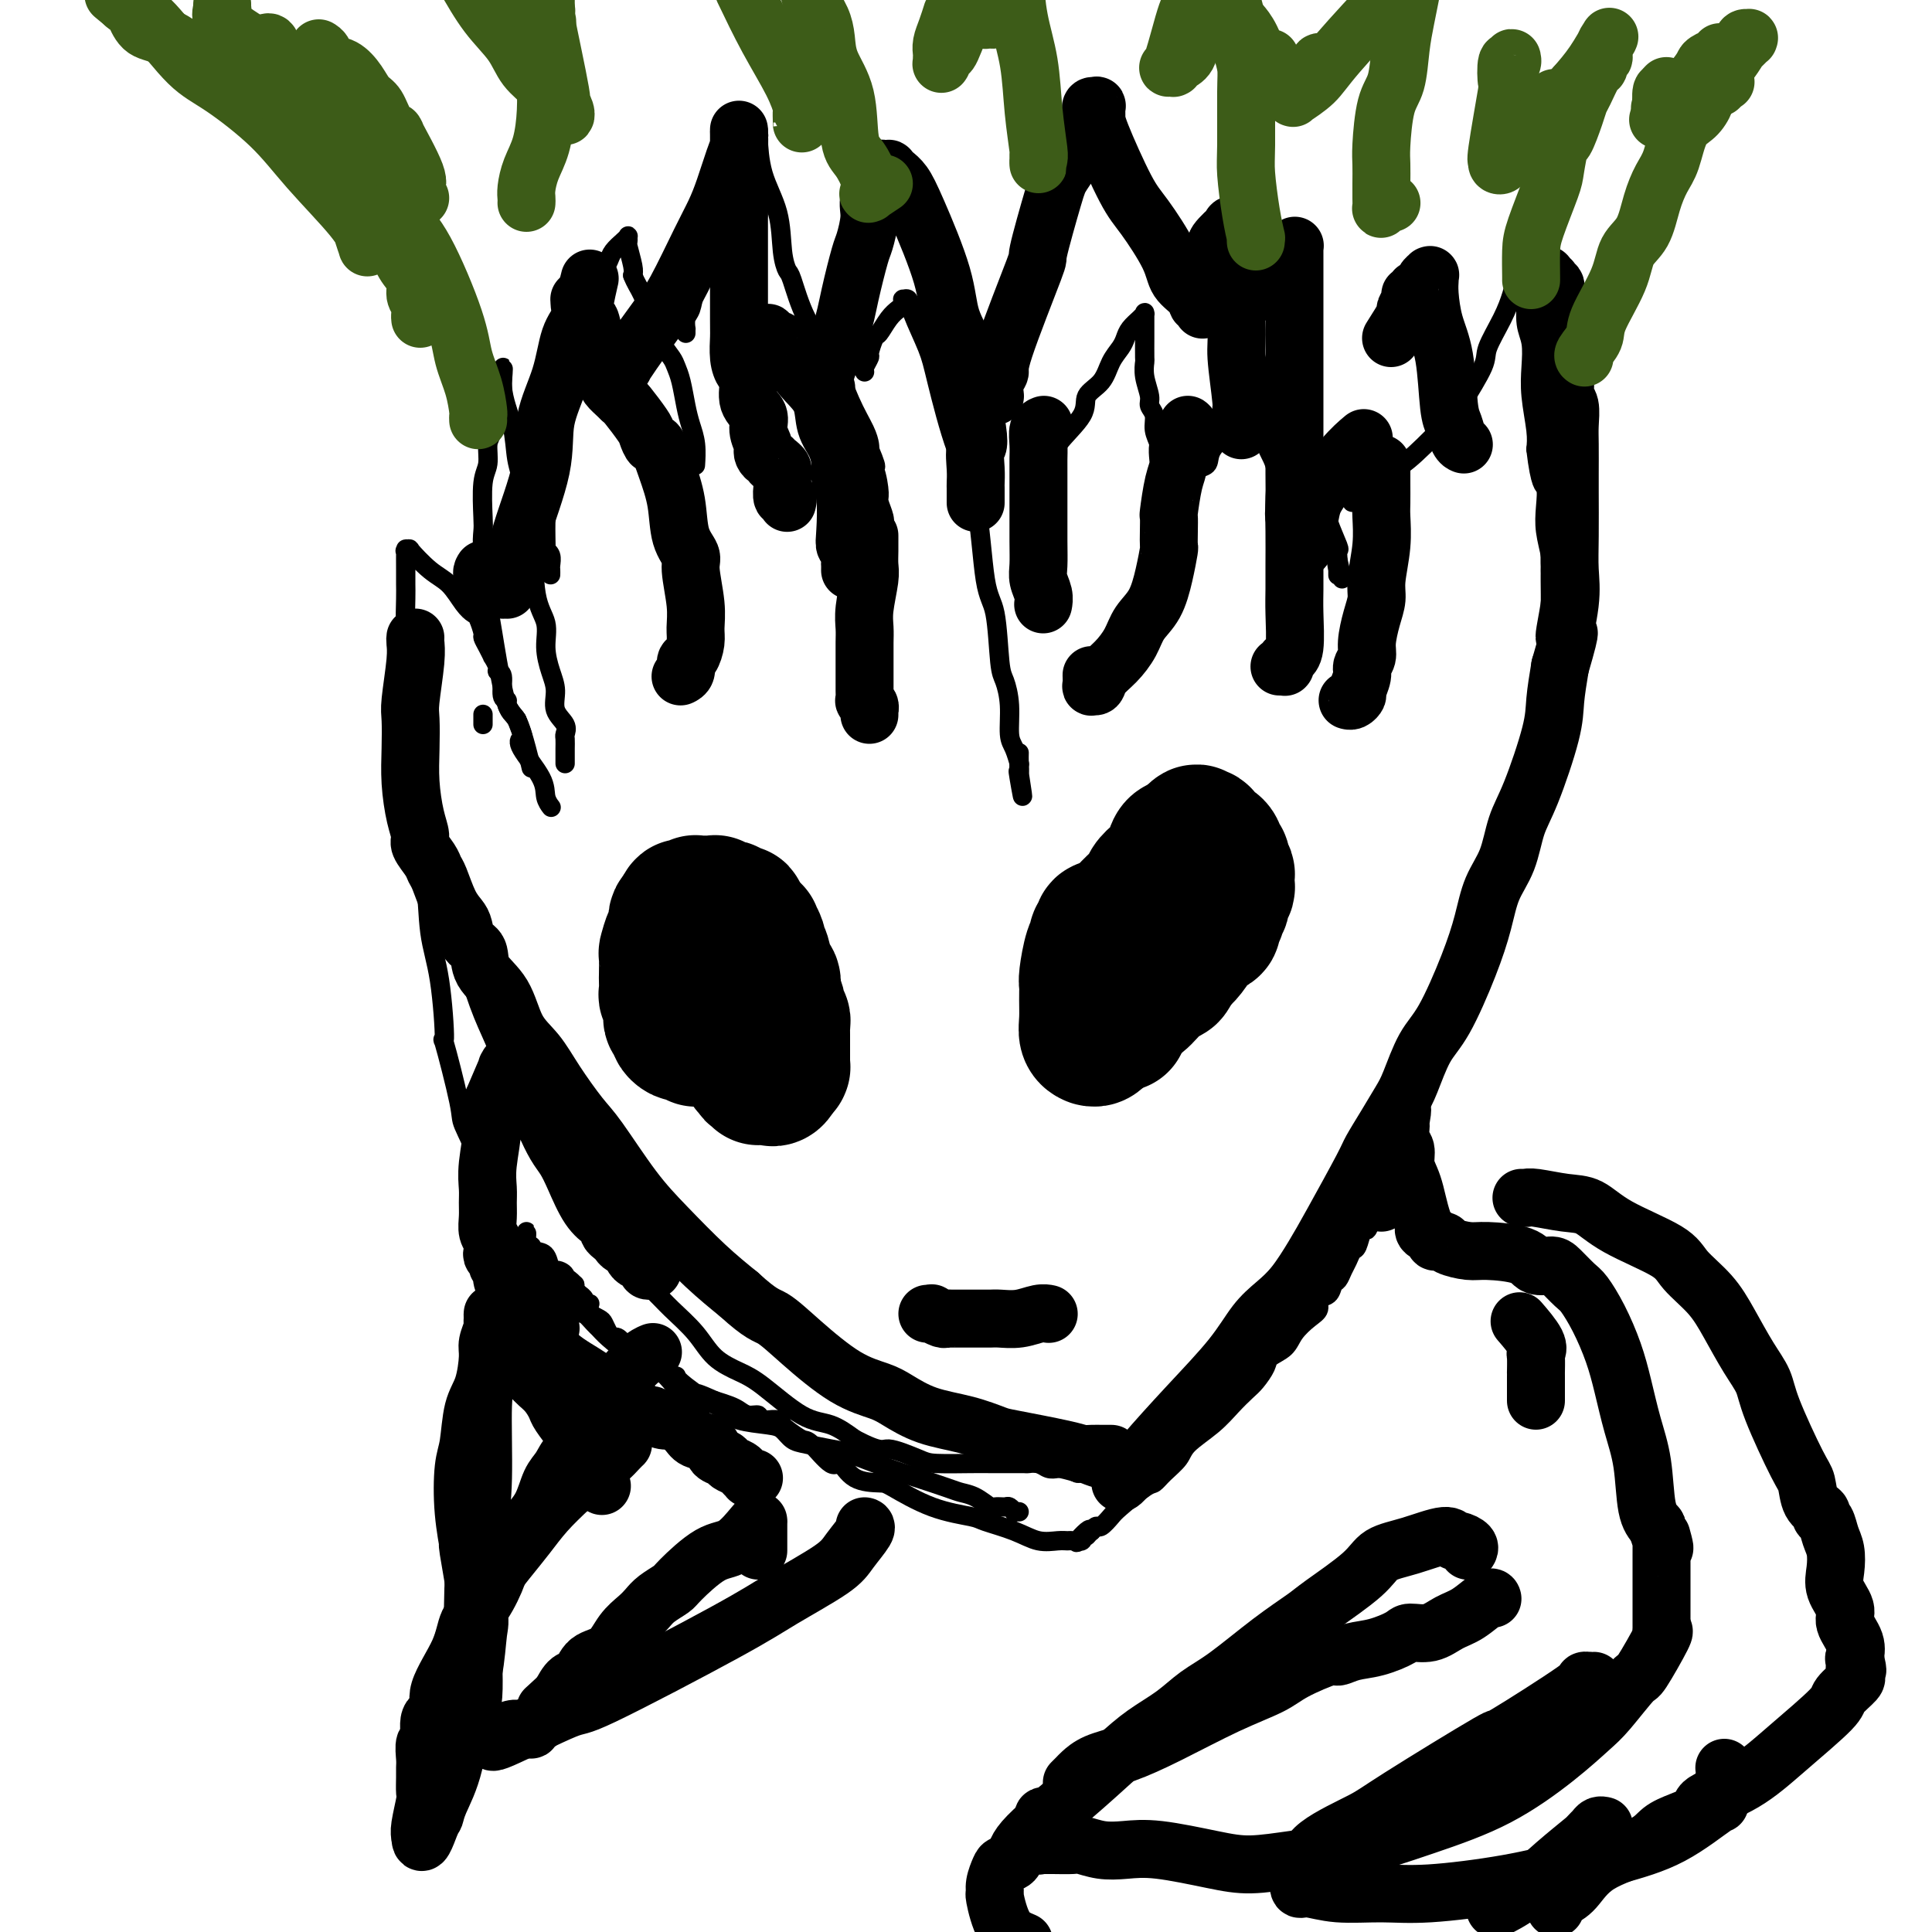<svg viewBox='0 0 400 400' version='1.1' xmlns='http://www.w3.org/2000/svg' xmlns:xlink='http://www.w3.org/1999/xlink'><g fill='none' stroke='#000000' stroke-width='4' stroke-linecap='round' stroke-linejoin='round'><path d='M113,265c-0.414,0.083 -0.828,0.166 -1,0c-0.172,-0.166 -0.100,-0.581 0,-1c0.100,-0.419 0.230,-0.841 0,-1c-0.230,-0.159 -0.821,-0.056 -1,0c-0.179,0.056 0.054,0.065 0,0c-0.054,-0.065 -0.395,-0.205 -1,-1c-0.605,-0.795 -1.473,-2.244 -2,-3c-0.527,-0.756 -0.714,-0.818 -1,-1c-0.286,-0.182 -0.671,-0.484 -1,-1c-0.329,-0.516 -0.603,-1.245 -1,-2c-0.397,-0.755 -0.916,-1.535 -1,-2c-0.084,-0.465 0.268,-0.615 0,-1c-0.268,-0.385 -1.155,-1.006 -2,-2c-0.845,-0.994 -1.650,-2.362 -2,-4c-0.350,-1.638 -0.247,-3.546 -1,-6c-0.753,-2.454 -2.361,-5.456 -3,-7c-0.639,-1.544 -0.308,-1.632 -1,-5c-0.692,-3.368 -2.408,-10.016 -3,-12c-0.592,-1.984 -0.061,0.697 0,-1c0.061,-1.697 -0.348,-7.770 -1,-12c-0.652,-4.230 -1.546,-6.615 -2,-10c-0.454,-3.385 -0.467,-7.769 -1,-11c-0.533,-3.231 -1.586,-5.309 -2,-8c-0.414,-2.691 -0.188,-5.994 0,-9c0.188,-3.006 0.340,-5.716 0,-9c-0.340,-3.284 -1.170,-7.142 -2,-11'/><path d='M84,145c-1.856,-16.236 -0.497,-12.827 0,-12c0.497,0.827 0.133,-0.928 0,-3c-0.133,-2.072 -0.035,-4.460 0,-6c0.035,-1.540 0.008,-2.231 0,-3c-0.008,-0.769 0.002,-1.617 0,-3c-0.002,-1.383 -0.018,-3.302 0,-4c0.018,-0.698 0.069,-0.174 0,0c-0.069,0.174 -0.258,-0.002 0,0c0.258,0.002 0.965,0.182 1,0c0.035,-0.182 -0.600,-0.725 0,0c0.600,0.725 2.437,2.717 4,4c1.563,1.283 2.854,1.857 4,3c1.146,1.143 2.149,2.855 3,4c0.851,1.145 1.551,1.724 2,2c0.449,0.276 0.646,0.250 1,1c0.354,0.750 0.864,2.276 1,3c0.136,0.724 -0.103,0.645 0,1c0.103,0.355 0.548,1.142 1,2c0.452,0.858 0.910,1.785 1,2c0.090,0.215 -0.187,-0.282 0,0c0.187,0.282 0.839,1.343 1,2c0.161,0.657 -0.169,0.910 0,1c0.169,0.090 0.835,0.019 1,1c0.165,0.981 -0.172,3.016 0,4c0.172,0.984 0.854,0.919 1,1c0.146,0.081 -0.244,0.309 0,1c0.244,0.691 1.122,1.846 2,3'/><path d='M107,149c1.681,4.270 1.382,3.947 1,4c-0.382,0.053 -0.849,0.484 0,2c0.849,1.516 3.012,4.119 4,6c0.988,1.881 0.801,3.040 1,4c0.199,0.960 0.784,1.720 1,2c0.216,0.280 0.062,0.080 0,0c-0.062,-0.080 -0.031,-0.040 0,0'/><path d='M110,159c-0.242,-1.039 -0.484,-2.077 -1,-4c-0.516,-1.923 -1.305,-4.730 -2,-6c-0.695,-1.270 -1.295,-1.003 -2,-3c-0.705,-1.997 -1.513,-6.259 -2,-9c-0.487,-2.741 -0.652,-3.960 -1,-6c-0.348,-2.040 -0.877,-4.902 -1,-7c-0.123,-2.098 0.162,-3.433 0,-5c-0.162,-1.567 -0.772,-3.366 -1,-5c-0.228,-1.634 -0.076,-3.103 0,-4c0.076,-0.897 0.076,-1.224 0,-3c-0.076,-1.776 -0.228,-5.002 0,-7c0.228,-1.998 0.835,-2.768 1,-4c0.165,-1.232 -0.114,-2.925 0,-4c0.114,-1.075 0.619,-1.531 1,-3c0.381,-1.469 0.638,-3.953 1,-5c0.362,-1.047 0.829,-0.659 1,-1c0.171,-0.341 0.046,-1.411 0,-2c-0.046,-0.589 -0.012,-0.698 0,-1c0.012,-0.302 0.003,-0.796 0,-1c-0.003,-0.204 -0.001,-0.116 0,0c0.001,0.116 0.000,0.262 0,0c-0.000,-0.262 -0.000,-0.932 0,-1c0.000,-0.068 0.000,0.466 0,1'/><path d='M104,79c0.509,-5.576 -0.219,-2.014 0,1c0.219,3.014 1.386,5.482 2,8c0.614,2.518 0.674,5.086 1,7c0.326,1.914 0.918,3.175 1,5c0.082,1.825 -0.347,4.213 0,6c0.347,1.787 1.469,2.974 2,6c0.531,3.026 0.472,7.891 1,11c0.528,3.109 1.642,4.464 2,6c0.358,1.536 -0.040,3.254 0,5c0.040,1.746 0.518,3.518 1,5c0.482,1.482 0.966,2.672 1,4c0.034,1.328 -0.383,2.793 0,4c0.383,1.207 1.567,2.154 2,3c0.433,0.846 0.116,1.590 0,2c-0.116,0.410 -0.031,0.487 0,1c0.031,0.513 0.008,1.462 0,2c-0.008,0.538 -0.002,0.666 0,1c0.002,0.334 0.001,0.874 0,1c-0.001,0.126 -0.000,-0.162 0,0c0.000,0.162 0.000,0.776 0,1c-0.000,0.224 -0.000,0.060 0,0c0.000,-0.060 0.000,-0.016 0,0c-0.000,0.016 -0.000,0.004 0,0c0.000,-0.004 0.000,-0.001 0,0c-0.000,0.001 -0.000,0.000 0,0c0.000,-0.000 0.000,-0.000 0,0c-0.000,0.000 -0.000,0.000 0,0'/><path d='M114,119c0.008,-0.361 0.016,-0.721 0,-1c-0.016,-0.279 -0.057,-0.476 0,-1c0.057,-0.524 0.211,-1.375 0,-2c-0.211,-0.625 -0.788,-1.026 -1,-1c-0.212,0.026 -0.057,0.477 0,0c0.057,-0.477 0.018,-1.882 0,-3c-0.018,-1.118 -0.016,-1.948 0,-3c0.016,-1.052 0.046,-2.326 0,-4c-0.046,-1.674 -0.167,-3.748 0,-6c0.167,-2.252 0.623,-4.682 1,-6c0.377,-1.318 0.676,-1.523 1,-3c0.324,-1.477 0.673,-4.227 1,-6c0.327,-1.773 0.632,-2.570 1,-4c0.368,-1.430 0.799,-3.493 1,-5c0.201,-1.507 0.172,-2.459 1,-4c0.828,-1.541 2.512,-3.673 3,-5c0.488,-1.327 -0.221,-1.850 0,-3c0.221,-1.150 1.372,-2.928 2,-4c0.628,-1.072 0.732,-1.440 1,-2c0.268,-0.560 0.699,-1.314 1,-2c0.301,-0.686 0.473,-1.304 1,-2c0.527,-0.696 1.408,-1.468 2,-2c0.592,-0.532 0.894,-0.823 1,-1c0.106,-0.177 0.014,-0.241 0,0c-0.014,0.241 0.048,0.786 0,1c-0.048,0.214 -0.205,0.096 0,1c0.205,0.904 0.773,2.830 1,4c0.227,1.170 0.114,1.585 0,2'/><path d='M131,57c0.655,1.708 1.293,2.478 2,4c0.707,1.522 1.485,3.797 2,5c0.515,1.203 0.768,1.335 1,2c0.232,0.665 0.443,1.864 1,3c0.557,1.136 1.458,2.208 2,3c0.542,0.792 0.723,1.306 1,2c0.277,0.694 0.649,1.570 1,3c0.351,1.430 0.683,3.413 1,5c0.317,1.587 0.621,2.779 1,4c0.379,1.221 0.834,2.471 1,4c0.166,1.529 0.045,3.338 0,4c-0.045,0.662 -0.012,0.177 0,0c0.012,-0.177 0.003,-0.048 0,0c-0.003,0.048 -0.001,0.013 0,0c0.001,-0.013 0.000,-0.004 0,0c-0.000,0.004 -0.000,0.002 0,0'/><path d='M142,69c-0.007,-0.473 -0.014,-0.947 0,-1c0.014,-0.053 0.048,0.314 0,0c-0.048,-0.314 -0.179,-1.309 0,-2c0.179,-0.691 0.667,-1.079 1,-2c0.333,-0.921 0.512,-2.375 1,-4c0.488,-1.625 1.286,-3.421 2,-6c0.714,-2.579 1.343,-5.939 2,-8c0.657,-2.061 1.342,-2.821 2,-4c0.658,-1.179 1.290,-2.775 2,-4c0.710,-1.225 1.497,-2.078 2,-3c0.503,-0.922 0.723,-1.912 1,-3c0.277,-1.088 0.610,-2.273 1,-3c0.390,-0.727 0.836,-0.995 1,-1c0.164,-0.005 0.045,0.254 0,0c-0.045,-0.254 -0.016,-1.019 0,-1c0.016,0.019 0.017,0.822 0,1c-0.017,0.178 -0.054,-0.271 0,1c0.054,1.271 0.198,4.261 1,7c0.802,2.739 2.260,5.227 3,8c0.740,2.773 0.760,5.830 1,8c0.240,2.170 0.700,3.454 1,4c0.300,0.546 0.441,0.355 1,2c0.559,1.645 1.537,5.127 3,8c1.463,2.873 3.411,5.137 5,8c1.589,2.863 2.818,6.324 4,9c1.182,2.676 2.318,4.567 3,6c0.682,1.433 0.909,2.410 1,3c0.091,0.590 0.045,0.795 0,1'/><path d='M180,93c2.587,6.131 0.553,2.959 0,2c-0.553,-0.959 0.374,0.296 1,2c0.626,1.704 0.952,3.856 1,5c0.048,1.144 -0.182,1.278 0,2c0.182,0.722 0.777,2.032 1,3c0.223,0.968 0.074,1.594 0,3c-0.074,1.406 -0.072,3.590 0,5c0.072,1.410 0.216,2.044 0,4c-0.216,1.956 -0.790,5.233 -1,8c-0.210,2.767 -0.056,5.022 0,7c0.056,1.978 0.015,3.677 0,5c-0.015,1.323 -0.004,2.269 0,3c0.004,0.731 0.001,1.246 0,2c-0.001,0.754 -0.000,1.746 0,2c0.000,0.254 0.000,-0.231 0,0c-0.000,0.231 -0.000,1.178 0,1c0.000,-0.178 0.000,-1.479 0,-2c-0.000,-0.521 -0.000,-0.260 0,0'/><path d='M179,77c-0.120,-0.203 -0.240,-0.406 0,-1c0.240,-0.594 0.841,-1.580 1,-2c0.159,-0.420 -0.123,-0.273 0,-1c0.123,-0.727 0.649,-2.327 1,-3c0.351,-0.673 0.525,-0.419 1,-1c0.475,-0.581 1.251,-1.998 2,-3c0.749,-1.002 1.472,-1.590 2,-2c0.528,-0.410 0.860,-0.640 1,-1c0.140,-0.360 0.086,-0.848 0,-1c-0.086,-0.152 -0.204,0.033 0,0c0.204,-0.033 0.732,-0.282 1,0c0.268,0.282 0.278,1.096 1,3c0.722,1.904 2.157,4.898 3,7c0.843,2.102 1.094,3.311 2,7c0.906,3.689 2.466,9.856 4,14c1.534,4.144 3.041,6.263 4,11c0.959,4.737 1.371,12.092 2,16c0.629,3.908 1.474,4.370 2,7c0.526,2.630 0.732,7.427 1,10c0.268,2.573 0.597,2.921 1,4c0.403,1.079 0.878,2.887 1,5c0.122,2.113 -0.111,4.530 0,6c0.111,1.470 0.566,1.991 1,3c0.434,1.009 0.848,2.505 1,3c0.152,0.495 0.041,-0.012 0,0c-0.041,0.012 -0.011,0.542 0,1c0.011,0.458 0.003,0.845 0,1c-0.003,0.155 -0.002,0.077 0,0'/><path d='M211,160c1.392,8.926 0.373,3.243 0,1c-0.373,-2.243 -0.100,-1.044 0,-1c0.100,0.044 0.027,-1.065 0,-2c-0.027,-0.935 -0.008,-1.696 0,-2c0.008,-0.304 0.004,-0.152 0,0'/><path d='M213,104c-0.117,-0.318 -0.235,-0.636 0,-1c0.235,-0.364 0.822,-0.773 1,-1c0.178,-0.227 -0.053,-0.272 0,-1c0.053,-0.728 0.390,-2.137 1,-3c0.610,-0.863 1.494,-1.178 2,-2c0.506,-0.822 0.635,-2.152 2,-4c1.365,-1.848 3.966,-4.214 5,-6c1.034,-1.786 0.501,-2.992 1,-4c0.499,-1.008 2.031,-1.817 3,-3c0.969,-1.183 1.377,-2.740 2,-4c0.623,-1.260 1.463,-2.222 2,-3c0.537,-0.778 0.771,-1.370 1,-2c0.229,-0.630 0.454,-1.296 1,-2c0.546,-0.704 1.414,-1.446 2,-2c0.586,-0.554 0.889,-0.919 1,-1c0.111,-0.081 0.030,0.122 0,0c-0.030,-0.122 -0.008,-0.571 0,0c0.008,0.571 0.001,2.161 0,3c-0.001,0.839 0.004,0.928 0,2c-0.004,1.072 -0.016,3.127 0,4c0.016,0.873 0.061,0.565 0,1c-0.061,0.435 -0.228,1.614 0,3c0.228,1.386 0.849,2.980 1,4c0.151,1.020 -0.170,1.467 0,2c0.170,0.533 0.829,1.153 1,2c0.171,0.847 -0.146,1.920 0,3c0.146,1.080 0.756,2.166 1,3c0.244,0.834 0.122,1.417 0,2'/><path d='M240,94c0.862,4.935 1.015,3.274 1,3c-0.015,-0.274 -0.200,0.841 0,2c0.200,1.159 0.786,2.363 1,3c0.214,0.637 0.057,0.707 0,1c-0.057,0.293 -0.015,0.810 0,1c0.015,0.190 0.004,0.054 0,0c-0.004,-0.054 -0.002,-0.027 0,0'/><path d='M246,99c-0.117,-0.023 -0.234,-0.046 0,0c0.234,0.046 0.820,0.162 1,0c0.180,-0.162 -0.044,-0.602 0,-1c0.044,-0.398 0.357,-0.753 1,-1c0.643,-0.247 1.618,-0.385 2,-1c0.382,-0.615 0.172,-1.707 1,-3c0.828,-1.293 2.694,-2.787 4,-4c1.306,-1.213 2.051,-2.146 3,-4c0.949,-1.854 2.100,-4.630 3,-6c0.900,-1.370 1.547,-1.333 2,-2c0.453,-0.667 0.710,-2.037 1,-3c0.290,-0.963 0.613,-1.519 1,-2c0.387,-0.481 0.839,-0.888 1,-1c0.161,-0.112 0.031,0.072 0,0c-0.031,-0.072 0.036,-0.398 0,0c-0.036,0.398 -0.175,1.521 0,2c0.175,0.479 0.664,0.313 1,1c0.336,0.687 0.520,2.227 1,5c0.480,2.773 1.256,6.780 2,9c0.744,2.220 1.455,2.654 2,4c0.545,1.346 0.924,3.605 1,5c0.076,1.395 -0.151,1.928 0,3c0.151,1.072 0.681,2.685 1,4c0.319,1.315 0.426,2.332 1,4c0.574,1.668 1.616,3.988 2,5c0.384,1.012 0.110,0.718 0,1c-0.110,0.282 -0.055,1.141 0,2'/><path d='M277,116c1.702,7.127 0.456,2.446 0,1c-0.456,-1.446 -0.122,0.344 0,1c0.122,0.656 0.033,0.180 0,0c-0.033,-0.180 -0.009,-0.062 0,0c0.009,0.062 0.002,0.069 0,0c-0.002,-0.069 -0.001,-0.214 0,0c0.001,0.214 0.000,0.788 0,1c-0.000,0.212 -0.000,0.060 0,0c0.000,-0.060 0.000,-0.030 0,0'/><path d='M280,104c-0.071,-0.020 -0.142,-0.040 0,0c0.142,0.040 0.497,0.139 2,-1c1.503,-1.139 4.155,-3.516 6,-5c1.845,-1.484 2.884,-2.075 5,-4c2.116,-1.925 5.308,-5.186 7,-7c1.692,-1.814 1.882,-2.183 3,-4c1.118,-1.817 3.164,-5.083 4,-7c0.836,-1.917 0.461,-2.484 1,-4c0.539,-1.516 1.990,-3.979 3,-6c1.010,-2.021 1.577,-3.599 2,-5c0.423,-1.401 0.702,-2.625 1,-4c0.298,-1.375 0.616,-2.902 1,-4c0.384,-1.098 0.835,-1.766 1,-2c0.165,-0.234 0.044,-0.035 0,0c-0.044,0.035 -0.013,-0.094 0,0c0.013,0.094 0.007,0.411 0,1c-0.007,0.589 -0.016,1.451 0,3c0.016,1.549 0.056,3.787 0,6c-0.056,2.213 -0.207,4.402 0,6c0.207,1.598 0.774,2.605 1,4c0.226,1.395 0.112,3.178 0,5c-0.112,1.822 -0.223,3.683 0,6c0.223,2.317 0.778,5.091 1,7c0.222,1.909 0.111,2.955 0,4'/><path d='M318,93c0.913,7.819 1.695,7.367 2,8c0.305,0.633 0.134,2.352 0,4c-0.134,1.648 -0.232,3.225 0,5c0.232,1.775 0.794,3.749 1,5c0.206,1.251 0.055,1.780 0,3c-0.055,1.220 -0.015,3.131 0,5c0.015,1.869 0.004,3.695 0,5c-0.004,1.305 -0.001,2.089 0,3c0.001,0.911 0.000,1.948 0,3c-0.000,1.052 0.000,2.120 0,3c-0.000,0.880 -0.000,1.572 0,3c0.000,1.428 0.001,3.591 0,5c-0.001,1.409 -0.004,2.064 0,3c0.004,0.936 0.015,2.152 0,3c-0.015,0.848 -0.055,1.327 0,2c0.055,0.673 0.207,1.541 0,2c-0.207,0.459 -0.773,0.509 -1,1c-0.227,0.491 -0.116,1.424 0,2c0.116,0.576 0.237,0.794 0,1c-0.237,0.206 -0.833,0.400 -1,1c-0.167,0.600 0.093,1.607 0,2c-0.093,0.393 -0.540,0.173 -1,1c-0.460,0.827 -0.932,2.700 -1,4c-0.068,1.300 0.267,2.028 0,3c-0.267,0.972 -1.136,2.188 -2,3c-0.864,0.812 -1.721,1.220 -2,2c-0.279,0.780 0.022,1.933 0,3c-0.022,1.067 -0.367,2.049 -1,3c-0.633,0.951 -1.555,1.871 -2,3c-0.445,1.129 -0.413,2.465 -1,4c-0.587,1.535 -1.794,3.267 -3,5'/><path d='M306,193c-2.726,6.551 -2.041,3.930 -2,4c0.041,0.070 -0.563,2.832 -1,4c-0.437,1.168 -0.709,0.740 -1,1c-0.291,0.260 -0.602,1.206 -1,2c-0.398,0.794 -0.881,1.436 -1,2c-0.119,0.564 0.128,1.051 0,2c-0.128,0.949 -0.630,2.359 -1,3c-0.370,0.641 -0.607,0.511 -1,1c-0.393,0.489 -0.942,1.596 -1,2c-0.058,0.404 0.374,0.105 0,1c-0.374,0.895 -1.554,2.986 -2,4c-0.446,1.014 -0.157,0.953 0,1c0.157,0.047 0.183,0.202 0,1c-0.183,0.798 -0.575,2.241 -1,3c-0.425,0.759 -0.884,0.836 -1,1c-0.116,0.164 0.112,0.415 0,1c-0.112,0.585 -0.565,1.504 -1,2c-0.435,0.496 -0.852,0.571 -1,1c-0.148,0.429 -0.029,1.214 0,2c0.029,0.786 -0.034,1.574 0,2c0.034,0.426 0.164,0.489 0,1c-0.164,0.511 -0.622,1.469 -1,2c-0.378,0.531 -0.676,0.636 -1,1c-0.324,0.364 -0.676,0.986 -1,2c-0.324,1.014 -0.622,2.418 -1,3c-0.378,0.582 -0.837,0.341 -1,1c-0.163,0.659 -0.030,2.218 0,3c0.030,0.782 -0.044,0.787 0,1c0.044,0.213 0.204,0.634 0,1c-0.204,0.366 -0.773,0.676 -1,1c-0.227,0.324 -0.114,0.662 0,1'/><path d='M285,250c-3.427,8.866 -1.496,2.532 -1,1c0.496,-1.532 -0.445,1.739 -1,3c-0.555,1.261 -0.726,0.511 -1,1c-0.274,0.489 -0.651,2.215 -1,3c-0.349,0.785 -0.671,0.629 -1,1c-0.329,0.371 -0.664,1.269 -1,2c-0.336,0.731 -0.672,1.294 -1,2c-0.328,0.706 -0.647,1.554 -1,2c-0.353,0.446 -0.741,0.489 -1,1c-0.259,0.511 -0.391,1.491 -1,2c-0.609,0.509 -1.695,0.549 -2,1c-0.305,0.451 0.170,1.314 0,2c-0.170,0.686 -0.986,1.194 -2,2c-1.014,0.806 -2.225,1.911 -3,3c-0.775,1.089 -1.113,2.164 -2,3c-0.887,0.836 -2.323,1.434 -3,2c-0.677,0.566 -0.594,1.102 -1,2c-0.406,0.898 -1.299,2.159 -2,3c-0.701,0.841 -1.208,1.264 -2,2c-0.792,0.736 -1.868,1.786 -3,3c-1.132,1.214 -2.320,2.592 -4,4c-1.680,1.408 -3.850,2.847 -5,4c-1.150,1.153 -1.278,2.021 -2,3c-0.722,0.979 -2.038,2.068 -3,3c-0.962,0.932 -1.571,1.708 -2,2c-0.429,0.292 -0.678,0.102 -2,1c-1.322,0.898 -3.716,2.884 -5,4c-1.284,1.116 -1.458,1.361 -2,2c-0.542,0.639 -1.454,1.672 -2,2c-0.546,0.328 -0.728,-0.049 -1,0c-0.272,0.049 -0.636,0.525 -1,1'/><path d='M226,317c-5.505,4.731 -2.266,1.057 -1,0c1.266,-1.057 0.561,0.501 0,1c-0.561,0.499 -0.978,-0.063 -1,0c-0.022,0.063 0.350,0.750 0,1c-0.350,0.250 -1.424,0.061 -2,0c-0.576,-0.061 -0.655,0.005 -1,0c-0.345,-0.005 -0.955,-0.081 -2,0c-1.045,0.081 -2.523,0.319 -4,0c-1.477,-0.319 -2.952,-1.196 -5,-2c-2.048,-0.804 -4.667,-1.536 -6,-2c-1.333,-0.464 -1.378,-0.661 -3,-1c-1.622,-0.339 -4.819,-0.821 -8,-2c-3.181,-1.179 -6.345,-3.054 -8,-4c-1.655,-0.946 -1.802,-0.962 -3,-1c-1.198,-0.038 -3.446,-0.100 -5,-1c-1.554,-0.900 -2.413,-2.640 -3,-3c-0.587,-0.360 -0.903,0.661 -2,0c-1.097,-0.661 -2.975,-3.004 -4,-4c-1.025,-0.996 -1.196,-0.645 -2,-1c-0.804,-0.355 -2.243,-1.416 -3,-2c-0.757,-0.584 -0.834,-0.691 -1,-1c-0.166,-0.309 -0.421,-0.819 -1,-1c-0.579,-0.181 -1.482,-0.034 -2,0c-0.518,0.034 -0.653,-0.047 -1,0c-0.347,0.047 -0.907,0.220 -1,0c-0.093,-0.220 0.282,-0.832 0,-1c-0.282,-0.168 -1.220,0.110 -2,0c-0.780,-0.110 -1.402,-0.606 -2,-1c-0.598,-0.394 -1.171,-0.684 -2,-1c-0.829,-0.316 -1.915,-0.658 -3,-1'/><path d='M148,290c-7.205,-3.254 -2.718,-0.388 -2,0c0.718,0.388 -2.335,-1.703 -4,-3c-1.665,-1.297 -1.943,-1.801 -2,-2c-0.057,-0.199 0.107,-0.095 0,0c-0.107,0.095 -0.484,0.179 -1,0c-0.516,-0.179 -1.172,-0.621 -2,-1c-0.828,-0.379 -1.829,-0.693 -2,-1c-0.171,-0.307 0.488,-0.606 0,-1c-0.488,-0.394 -2.123,-0.884 -3,-1c-0.877,-0.116 -0.994,0.141 -1,0c-0.006,-0.141 0.101,-0.681 0,-1c-0.101,-0.319 -0.409,-0.418 -1,-1c-0.591,-0.582 -1.467,-1.647 -2,-2c-0.533,-0.353 -0.725,0.007 -1,0c-0.275,-0.007 -0.634,-0.379 -1,-1c-0.366,-0.621 -0.739,-1.490 -1,-2c-0.261,-0.510 -0.410,-0.662 -1,-1c-0.590,-0.338 -1.621,-0.861 -2,-1c-0.379,-0.139 -0.106,0.107 0,0c0.106,-0.107 0.043,-0.567 0,-1c-0.043,-0.433 -0.068,-0.838 0,-1c0.068,-0.162 0.230,-0.081 0,0c-0.230,0.081 -0.850,0.162 -1,0c-0.150,-0.162 0.170,-0.565 0,-1c-0.170,-0.435 -0.830,-0.900 -1,-1c-0.170,-0.100 0.151,0.167 0,0c-0.151,-0.167 -0.772,-0.766 -1,-1c-0.228,-0.234 -0.061,-0.101 0,0c0.061,0.101 0.018,0.172 0,0c-0.018,-0.172 -0.009,-0.586 0,-1'/><path d='M119,266c-2.239,-2.321 -1.336,-0.622 -1,0c0.336,0.622 0.104,0.168 0,0c-0.104,-0.168 -0.079,-0.051 0,0c0.079,0.051 0.211,0.037 0,0c-0.211,-0.037 -0.764,-0.098 -1,0c-0.236,0.098 -0.156,0.355 0,0c0.156,-0.355 0.389,-1.324 0,-2c-0.389,-0.676 -1.401,-1.061 -2,-1c-0.599,0.061 -0.787,0.567 -1,0c-0.213,-0.567 -0.453,-2.208 -1,-3c-0.547,-0.792 -1.400,-0.737 -2,-1c-0.600,-0.263 -0.945,-0.846 -1,-1c-0.055,-0.154 0.181,0.119 0,0c-0.181,-0.119 -0.781,-0.630 -1,-1c-0.219,-0.370 -0.059,-0.598 0,-1c0.059,-0.402 0.018,-0.978 0,-1c-0.018,-0.022 -0.011,0.508 0,1c0.011,0.492 0.028,0.945 0,1c-0.028,0.055 -0.099,-0.288 0,0c0.099,0.288 0.369,1.207 1,2c0.631,0.793 1.623,1.460 2,2c0.377,0.540 0.140,0.953 1,2c0.860,1.047 2.817,2.728 4,4c1.183,1.272 1.591,2.136 2,3'/><path d='M119,270c1.890,2.663 1.615,1.820 2,2c0.385,0.180 1.432,1.384 2,2c0.568,0.616 0.659,0.643 1,1c0.341,0.357 0.932,1.044 2,2c1.068,0.956 2.613,2.181 4,3c1.387,0.819 2.616,1.230 4,2c1.384,0.770 2.923,1.898 4,3c1.077,1.102 1.692,2.179 3,3c1.308,0.821 3.309,1.385 5,2c1.691,0.615 3.072,1.282 4,2c0.928,0.718 1.404,1.488 3,2c1.596,0.512 4.311,0.768 6,1c1.689,0.232 2.352,0.442 3,1c0.648,0.558 1.281,1.466 2,2c0.719,0.534 1.523,0.695 3,1c1.477,0.305 3.628,0.754 5,1c1.372,0.246 1.967,0.290 4,1c2.033,0.710 5.506,2.087 8,3c2.494,0.913 4.010,1.362 6,2c1.990,0.638 4.454,1.463 6,2c1.546,0.537 2.172,0.785 3,1c0.828,0.215 1.857,0.396 3,1c1.143,0.604 2.401,1.630 3,2c0.599,0.370 0.538,0.085 1,0c0.462,-0.085 1.448,0.030 2,0c0.552,-0.030 0.670,-0.204 1,0c0.330,0.204 0.872,0.787 1,1c0.128,0.213 -0.158,0.057 0,0c0.158,-0.057 0.759,-0.016 1,0c0.241,0.016 0.120,0.008 0,0'/><path d='M82,155c0.442,0.772 0.884,1.544 1,2c0.116,0.456 -0.094,0.597 0,1c0.094,0.403 0.490,1.067 1,2c0.510,0.933 1.133,2.136 2,4c0.867,1.864 1.978,4.391 3,8c1.022,3.609 1.954,8.302 3,12c1.046,3.698 2.205,6.403 3,9c0.795,2.597 1.226,5.087 2,8c0.774,2.913 1.890,6.248 3,9c1.110,2.752 2.213,4.920 3,7c0.787,2.080 1.257,4.071 2,7c0.743,2.929 1.758,6.797 3,9c1.242,2.203 2.710,2.741 4,4c1.290,1.259 2.400,3.239 3,5c0.600,1.761 0.690,3.302 2,5c1.310,1.698 3.841,3.552 5,5c1.159,1.448 0.944,2.492 3,5c2.056,2.508 6.381,6.482 9,9c2.619,2.518 3.533,3.580 5,5c1.467,1.420 3.486,3.197 5,5c1.514,1.803 2.522,3.633 4,5c1.478,1.367 3.426,2.269 5,3c1.574,0.731 2.772,1.289 5,3c2.228,1.711 5.484,4.576 8,6c2.516,1.424 4.290,1.407 6,2c1.710,0.593 3.355,1.797 5,3'/><path d='M177,298c5.746,2.978 5.611,1.922 7,2c1.389,0.078 4.301,1.289 6,2c1.699,0.711 2.185,0.923 4,1c1.815,0.077 4.958,0.021 7,0c2.042,-0.021 2.981,-0.006 4,0c1.019,0.006 2.118,0.002 3,0c0.882,-0.002 1.549,-0.001 2,0c0.451,0.001 0.687,0.004 1,0c0.313,-0.004 0.703,-0.015 1,0c0.297,0.015 0.502,0.055 1,0c0.498,-0.055 1.289,-0.207 2,0c0.711,0.207 1.341,0.772 2,1c0.659,0.228 1.348,0.117 2,0c0.652,-0.117 1.267,-0.242 2,0c0.733,0.242 1.583,0.849 2,1c0.417,0.151 0.402,-0.156 1,0c0.598,0.156 1.810,0.774 3,1c1.190,0.226 2.356,0.061 3,0c0.644,-0.061 0.764,-0.016 1,0c0.236,0.016 0.589,0.004 1,0c0.411,-0.004 0.881,-0.001 1,0c0.119,0.001 -0.112,0.000 0,0c0.112,-0.000 0.566,-0.000 1,0c0.434,0.000 0.848,0.000 1,0c0.152,-0.000 0.041,-0.000 0,0c-0.041,0.000 -0.012,0.000 0,0c0.012,-0.000 0.006,-0.000 0,0'/><path d='M100,150c0.000,-0.453 0.000,-0.906 0,-1c0.000,-0.094 0.000,0.171 0,0c0.000,-0.171 0.000,-0.778 0,-1c0.000,-0.222 0.000,-0.060 0,0c0.000,0.060 0.000,0.017 0,0c0.000,-0.017 0.000,-0.009 0,0'/></g>
<g fill='none' stroke='#000000' stroke-width='28' stroke-linecap='round' stroke-linejoin='round'><path d='M144,215c0.089,0.112 0.178,0.223 0,0c-0.178,-0.223 -0.622,-0.781 -1,-1c-0.378,-0.219 -0.690,-0.097 -1,0c-0.310,0.097 -0.619,0.171 -1,0c-0.381,-0.171 -0.833,-0.586 -1,-1c-0.167,-0.414 -0.048,-0.828 0,-1c0.048,-0.172 0.027,-0.102 0,0c-0.027,0.102 -0.059,0.237 0,0c0.059,-0.237 0.208,-0.846 0,-1c-0.208,-0.154 -0.774,0.148 -1,0c-0.226,-0.148 -0.113,-0.745 0,-1c0.113,-0.255 0.226,-0.170 0,-1c-0.226,-0.830 -0.793,-2.577 -1,-3c-0.207,-0.423 -0.056,0.478 0,0c0.056,-0.478 0.018,-2.334 0,-3c-0.018,-0.666 -0.015,-0.140 0,-1c0.015,-0.860 0.043,-3.105 0,-4c-0.043,-0.895 -0.155,-0.439 0,-1c0.155,-0.561 0.578,-2.139 1,-3c0.422,-0.861 0.844,-1.004 1,-1c0.156,0.004 0.044,0.156 0,0c-0.044,-0.156 -0.022,-0.619 0,-1c0.022,-0.381 0.044,-0.679 0,-1c-0.044,-0.321 -0.156,-0.663 0,-1c0.156,-0.337 0.578,-0.668 1,-1'/><path d='M141,189c0.707,-2.646 0.973,-0.762 1,0c0.027,0.762 -0.185,0.401 0,0c0.185,-0.401 0.768,-0.843 1,-1c0.232,-0.157 0.115,-0.028 0,0c-0.115,0.028 -0.227,-0.045 0,0c0.227,0.045 0.793,0.208 1,0c0.207,-0.208 0.056,-0.788 0,-1c-0.056,-0.212 -0.015,-0.057 0,0c0.015,0.057 0.006,0.015 0,0c-0.006,-0.015 -0.008,-0.004 0,0c0.008,0.004 0.025,0.001 0,0c-0.025,-0.001 -0.094,-0.000 0,0c0.094,0.000 0.350,-0.001 1,0c0.650,0.001 1.694,0.004 2,0c0.306,-0.004 -0.125,-0.015 0,0c0.125,0.015 0.807,0.056 1,0c0.193,-0.056 -0.102,-0.207 0,0c0.102,0.207 0.601,0.773 1,1c0.399,0.227 0.699,0.113 1,0c0.301,-0.113 0.603,-0.227 1,0c0.397,0.227 0.890,0.796 1,1c0.110,0.204 -0.163,0.044 0,0c0.163,-0.044 0.762,0.030 1,0c0.238,-0.030 0.115,-0.163 0,0c-0.115,0.163 -0.223,0.621 0,1c0.223,0.379 0.778,0.680 1,1c0.222,0.320 0.111,0.660 0,1'/><path d='M154,192c1.244,0.992 0.854,0.973 1,1c0.146,0.027 0.827,0.102 1,0c0.173,-0.102 -0.161,-0.381 0,0c0.161,0.381 0.817,1.421 1,2c0.183,0.579 -0.108,0.698 0,1c0.108,0.302 0.617,0.787 1,2c0.383,1.213 0.642,3.154 1,4c0.358,0.846 0.814,0.599 1,1c0.186,0.401 0.101,1.452 0,2c-0.101,0.548 -0.220,0.595 0,1c0.220,0.405 0.777,1.169 1,2c0.223,0.831 0.112,1.728 0,2c-0.112,0.272 -0.226,-0.082 0,0c0.226,0.082 0.793,0.600 1,1c0.207,0.400 0.056,0.684 0,1c-0.056,0.316 -0.015,0.666 0,1c0.015,0.334 0.004,0.654 0,1c-0.004,0.346 -0.001,0.719 0,1c0.001,0.281 0.000,0.472 0,1c-0.000,0.528 -0.000,1.394 0,2c0.000,0.606 0.000,0.951 0,1c-0.000,0.049 -0.000,-0.197 0,0c0.000,0.197 0.000,0.837 0,1c-0.000,0.163 -0.000,-0.152 0,0c0.000,0.152 0.001,0.772 0,1c-0.001,0.228 -0.003,0.064 0,0c0.003,-0.064 0.011,-0.027 0,0c-0.011,0.027 -0.041,0.046 0,0c0.041,-0.046 0.155,-0.156 0,0c-0.155,0.156 -0.577,0.578 -1,1'/><path d='M161,222c-0.543,1.928 -1.399,1.248 -2,1c-0.601,-0.248 -0.946,-0.066 -1,0c-0.054,0.066 0.183,0.014 0,0c-0.183,-0.014 -0.785,0.010 -1,0c-0.215,-0.010 -0.044,-0.054 0,0c0.044,0.054 -0.040,0.207 0,0c0.040,-0.207 0.203,-0.773 0,-1c-0.203,-0.227 -0.773,-0.113 -1,0c-0.227,0.113 -0.112,0.226 0,0c0.112,-0.226 0.223,-0.792 0,-1c-0.223,-0.208 -0.778,-0.060 -1,0c-0.222,0.060 -0.111,0.030 0,0'/><path d='M232,212c-0.332,0.118 -0.663,0.237 -1,0c-0.337,-0.237 -0.679,-0.828 -1,-1c-0.321,-0.172 -0.622,0.075 -1,0c-0.378,-0.075 -0.833,-0.472 -1,-1c-0.167,-0.528 -0.045,-1.187 0,-2c0.045,-0.813 0.012,-1.779 0,-2c-0.012,-0.221 -0.004,0.303 0,0c0.004,-0.303 0.004,-1.432 0,-2c-0.004,-0.568 -0.013,-0.575 0,-1c0.013,-0.425 0.049,-1.267 0,-2c-0.049,-0.733 -0.181,-1.355 0,-2c0.181,-0.645 0.676,-1.312 1,-2c0.324,-0.688 0.476,-1.395 1,-2c0.524,-0.605 1.421,-1.106 2,-2c0.579,-0.894 0.840,-2.179 1,-3c0.160,-0.821 0.218,-1.177 1,-2c0.782,-0.823 2.290,-2.111 3,-3c0.710,-0.889 0.624,-1.377 1,-2c0.376,-0.623 1.214,-1.381 2,-2c0.786,-0.619 1.521,-1.098 2,-2c0.479,-0.902 0.703,-2.228 1,-3c0.297,-0.772 0.667,-0.990 1,-1c0.333,-0.010 0.628,0.190 1,0c0.372,-0.190 0.821,-0.768 1,-1c0.179,-0.232 0.090,-0.116 0,0'/><path d='M246,174c2.873,-3.497 1.555,-0.741 1,0c-0.555,0.741 -0.346,-0.534 0,-1c0.346,-0.466 0.829,-0.124 1,0c0.171,0.124 0.030,0.031 0,0c-0.030,-0.031 0.052,-0.001 0,0c-0.052,0.001 -0.239,-0.028 0,0c0.239,0.028 0.905,0.114 1,0c0.095,-0.114 -0.382,-0.429 0,0c0.382,0.429 1.623,1.603 2,2c0.377,0.397 -0.109,0.018 0,0c0.109,-0.018 0.813,0.323 1,1c0.187,0.677 -0.142,1.688 0,2c0.142,0.312 0.756,-0.076 1,0c0.244,0.076 0.118,0.615 0,1c-0.118,0.385 -0.227,0.614 0,1c0.227,0.386 0.789,0.928 1,1c0.211,0.072 0.072,-0.328 0,0c-0.072,0.328 -0.075,1.383 0,2c0.075,0.617 0.230,0.796 0,1c-0.230,0.204 -0.845,0.433 -1,1c-0.155,0.567 0.151,1.471 0,2c-0.151,0.529 -0.759,0.685 -1,1c-0.241,0.315 -0.115,0.791 0,1c0.115,0.209 0.220,0.150 0,0c-0.220,-0.150 -0.765,-0.393 -1,0c-0.235,0.393 -0.160,1.421 0,2c0.160,0.579 0.405,0.708 0,1c-0.405,0.292 -1.459,0.748 -2,1c-0.541,0.252 -0.569,0.298 -1,1c-0.431,0.702 -1.266,2.058 -2,3c-0.734,0.942 -1.367,1.471 -2,2'/><path d='M244,199c-1.854,2.920 -1.489,2.722 -2,3c-0.511,0.278 -1.899,1.034 -3,2c-1.101,0.966 -1.917,2.144 -3,3c-1.083,0.856 -2.433,1.391 -3,2c-0.567,0.609 -0.351,1.291 -1,2c-0.649,0.709 -2.164,1.444 -3,2c-0.836,0.556 -0.995,0.934 -1,1c-0.005,0.066 0.143,-0.178 0,0c-0.143,0.178 -0.578,0.778 -1,1c-0.422,0.222 -0.831,0.066 -1,0c-0.169,-0.066 -0.098,-0.040 0,0c0.098,0.040 0.223,0.095 0,0c-0.223,-0.095 -0.792,-0.340 -1,-1c-0.208,-0.660 -0.053,-1.735 0,-3c0.053,-1.265 0.004,-2.720 0,-4c-0.004,-1.280 0.036,-2.384 0,-3c-0.036,-0.616 -0.150,-0.743 0,-2c0.150,-1.257 0.562,-3.642 1,-5c0.438,-1.358 0.901,-1.688 1,-2c0.099,-0.312 -0.166,-0.605 0,-1c0.166,-0.395 0.763,-0.890 1,-1c0.237,-0.110 0.115,0.166 0,0c-0.115,-0.166 -0.223,-0.776 0,-1c0.223,-0.224 0.778,-0.064 1,0c0.222,0.064 0.111,0.032 0,0'/></g>
<g fill='none' stroke='#000000' stroke-width='12' stroke-linecap='round' stroke-linejoin='round'><path d='M86,132c-0.030,0.190 -0.060,0.380 0,1c0.060,0.620 0.212,1.671 0,4c-0.212,2.329 -0.786,5.935 -1,8c-0.214,2.065 -0.067,2.588 0,4c0.067,1.412 0.055,3.714 0,6c-0.055,2.286 -0.152,4.555 0,7c0.152,2.445 0.552,5.064 1,7c0.448,1.936 0.945,3.187 1,4c0.055,0.813 -0.333,1.187 0,2c0.333,0.813 1.388,2.067 2,3c0.612,0.933 0.780,1.547 1,2c0.220,0.453 0.491,0.744 1,2c0.509,1.256 1.254,3.476 2,5c0.746,1.524 1.493,2.353 2,3c0.507,0.647 0.776,1.110 1,2c0.224,0.890 0.404,2.205 1,3c0.596,0.795 1.608,1.071 2,2c0.392,0.929 0.165,2.510 1,4c0.835,1.490 2.734,2.888 4,5c1.266,2.112 1.900,4.937 3,7c1.100,2.063 2.666,3.365 4,5c1.334,1.635 2.436,3.603 4,6c1.564,2.397 3.588,5.224 5,7c1.412,1.776 2.210,2.501 4,5c1.790,2.499 4.573,6.773 7,10c2.427,3.227 4.500,5.407 7,8c2.500,2.593 5.429,5.598 8,8c2.571,2.402 4.786,4.201 7,6'/><path d='M153,268c4.744,4.335 5.604,4.172 7,5c1.396,0.828 3.329,2.648 6,5c2.671,2.352 6.081,5.235 9,7c2.919,1.765 5.346,2.413 7,3c1.654,0.587 2.537,1.112 4,2c1.463,0.888 3.508,2.139 6,3c2.492,0.861 5.430,1.331 8,2c2.570,0.669 4.771,1.538 6,2c1.229,0.462 1.486,0.516 4,1c2.514,0.484 7.285,1.398 10,2c2.715,0.602 3.372,0.893 4,1c0.628,0.107 1.225,0.029 2,0c0.775,-0.029 1.728,-0.008 2,0c0.272,0.008 -0.137,0.002 0,0c0.137,-0.002 0.821,-0.001 1,0c0.179,0.001 -0.148,0.000 0,0c0.148,-0.000 0.771,-0.000 1,0c0.229,0.000 0.066,0.000 0,0c-0.066,-0.000 -0.033,-0.000 0,0'/><path d='M232,307c-0.003,0.002 -0.007,0.004 0,0c0.007,-0.004 0.024,-0.012 0,0c-0.024,0.012 -0.089,0.046 0,0c0.089,-0.046 0.333,-0.171 1,-1c0.667,-0.829 1.756,-2.360 4,-5c2.244,-2.640 5.643,-6.388 9,-10c3.357,-3.612 6.674,-7.087 9,-10c2.326,-2.913 3.662,-5.262 5,-7c1.338,-1.738 2.677,-2.865 4,-4c1.323,-1.135 2.629,-2.280 4,-4c1.371,-1.720 2.807,-4.016 4,-6c1.193,-1.984 2.144,-3.654 4,-7c1.856,-3.346 4.618,-8.366 6,-11c1.382,-2.634 1.384,-2.883 2,-4c0.616,-1.117 1.846,-3.104 3,-5c1.154,-1.896 2.230,-3.701 3,-5c0.770,-1.299 1.232,-2.092 2,-4c0.768,-1.908 1.843,-4.932 3,-7c1.157,-2.068 2.397,-3.180 4,-6c1.603,-2.820 3.570,-7.348 5,-11c1.430,-3.652 2.324,-6.426 3,-9c0.676,-2.574 1.134,-4.946 2,-7c0.866,-2.054 2.140,-3.789 3,-6c0.860,-2.211 1.305,-4.896 2,-7c0.695,-2.104 1.640,-3.626 3,-7c1.360,-3.374 3.135,-8.601 4,-12c0.865,-3.399 0.818,-4.971 1,-7c0.182,-2.029 0.591,-4.514 1,-7'/><path d='M323,138c3.105,-10.619 1.368,-6.165 1,-6c-0.368,0.165 0.633,-3.958 1,-7c0.367,-3.042 0.098,-5.003 0,-7c-0.098,-1.997 -0.027,-4.031 0,-7c0.027,-2.969 0.008,-6.872 0,-9c-0.008,-2.128 -0.006,-2.481 0,-4c0.006,-1.519 0.017,-4.204 0,-6c-0.017,-1.796 -0.061,-2.703 0,-4c0.061,-1.297 0.226,-2.986 0,-4c-0.226,-1.014 -0.844,-1.355 -1,-2c-0.156,-0.645 0.151,-1.593 0,-3c-0.151,-1.407 -0.758,-3.273 -1,-4c-0.242,-0.727 -0.118,-0.316 0,-1c0.118,-0.684 0.229,-2.464 0,-4c-0.229,-1.536 -0.797,-2.827 -1,-4c-0.203,-1.173 -0.041,-2.227 0,-3c0.041,-0.773 -0.041,-1.264 0,-2c0.041,-0.736 0.203,-1.718 0,-2c-0.203,-0.282 -0.770,0.134 -1,0c-0.230,-0.134 -0.122,-0.820 0,-1c0.122,-0.180 0.257,0.144 0,0c-0.257,-0.144 -0.906,-0.757 -1,-1c-0.094,-0.243 0.367,-0.118 0,0c-0.367,0.118 -1.562,0.227 -2,0c-0.438,-0.227 -0.118,-0.792 0,-1c0.118,-0.208 0.034,-0.059 0,0c-0.034,0.059 -0.017,0.030 0,0'/><path d='M100,118c0.055,-0.092 0.110,-0.183 0,0c-0.110,0.183 -0.384,0.641 0,1c0.384,0.359 1.427,0.618 2,1c0.573,0.382 0.675,0.887 1,1c0.325,0.113 0.872,-0.165 1,0c0.128,0.165 -0.163,0.773 0,1c0.163,0.227 0.778,0.074 1,0c0.222,-0.074 0.049,-0.070 0,0c-0.049,0.070 0.025,0.207 0,0c-0.025,-0.207 -0.150,-0.758 0,-1c0.150,-0.242 0.573,-0.175 1,-1c0.427,-0.825 0.856,-2.542 1,-4c0.144,-1.458 0.002,-2.659 1,-6c0.998,-3.341 3.137,-8.823 4,-13c0.863,-4.177 0.452,-7.049 1,-10c0.548,-2.951 2.056,-5.982 3,-9c0.944,-3.018 1.324,-6.024 2,-8c0.676,-1.976 1.648,-2.922 2,-4c0.352,-1.078 0.084,-2.289 0,-3c-0.084,-0.711 0.016,-0.922 0,-1c-0.016,-0.078 -0.147,-0.022 0,0c0.147,0.022 0.574,0.011 1,0'/><path d='M121,62c2.268,-8.890 0.439,-2.115 0,1c-0.439,3.115 0.512,2.571 1,3c0.488,0.429 0.513,1.830 1,3c0.487,1.170 1.436,2.107 2,3c0.564,0.893 0.743,1.742 1,2c0.257,0.258 0.591,-0.075 1,0c0.409,0.075 0.893,0.557 1,1c0.107,0.443 -0.164,0.845 0,1c0.164,0.155 0.764,0.061 1,0c0.236,-0.061 0.109,-0.089 0,0c-0.109,0.089 -0.199,0.296 0,0c0.199,-0.296 0.686,-1.096 2,-3c1.314,-1.904 3.454,-4.912 5,-7c1.546,-2.088 2.498,-3.255 4,-6c1.502,-2.745 3.555,-7.067 5,-10c1.445,-2.933 2.282,-4.477 3,-6c0.718,-1.523 1.317,-3.025 2,-5c0.683,-1.975 1.451,-4.424 2,-6c0.549,-1.576 0.879,-2.280 1,-3c0.121,-0.720 0.032,-1.455 0,-2c-0.032,-0.545 -0.009,-0.900 0,-1c0.009,-0.100 0.002,0.053 0,0c-0.002,-0.053 -0.001,-0.313 0,0c0.001,0.313 0.000,1.200 0,3c-0.000,1.800 -0.000,4.514 0,7c0.000,2.486 0.000,4.743 0,7'/><path d='M153,44c0.001,3.643 0.003,4.251 0,8c-0.003,3.749 -0.011,10.641 0,14c0.011,3.359 0.039,3.186 0,4c-0.039,0.814 -0.146,2.616 0,4c0.146,1.384 0.546,2.351 1,3c0.454,0.649 0.963,0.979 1,2c0.037,1.021 -0.396,2.732 0,4c0.396,1.268 1.622,2.094 2,3c0.378,0.906 -0.092,1.893 0,3c0.092,1.107 0.746,2.334 1,3c0.254,0.666 0.107,0.771 0,1c-0.107,0.229 -0.173,0.583 0,1c0.173,0.417 0.586,0.896 1,1c0.414,0.104 0.829,-0.168 1,0c0.171,0.168 0.099,0.777 0,1c-0.099,0.223 -0.224,0.059 0,0c0.224,-0.059 0.796,-0.013 1,0c0.204,0.013 0.041,-0.005 0,0c-0.041,0.005 0.042,0.034 0,0c-0.042,-0.034 -0.207,-0.130 0,0c0.207,0.130 0.787,0.488 1,1c0.213,0.512 0.061,1.180 0,2c-0.061,0.820 -0.030,1.793 0,2c0.030,0.207 0.061,-0.351 0,0c-0.061,0.351 -0.212,1.611 0,2c0.212,0.389 0.789,-0.091 1,0c0.211,0.091 0.057,0.755 0,1c-0.057,0.245 -0.016,0.070 0,0c0.016,-0.070 0.008,-0.035 0,0'/><path d='M158,69c-0.118,-0.008 -0.236,-0.016 0,0c0.236,0.016 0.825,0.054 1,0c0.175,-0.054 -0.064,-0.202 0,0c0.064,0.202 0.430,0.755 1,1c0.570,0.245 1.342,0.183 2,1c0.658,0.817 1.202,2.514 2,4c0.798,1.486 1.850,2.761 3,4c1.150,1.239 2.398,2.442 3,4c0.602,1.558 0.557,3.470 1,5c0.443,1.530 1.373,2.678 2,4c0.627,1.322 0.952,2.816 1,4c0.048,1.184 -0.179,2.056 0,3c0.179,0.944 0.766,1.958 1,4c0.234,2.042 0.115,5.110 0,7c-0.115,1.890 -0.227,2.601 0,3c0.227,0.399 0.793,0.485 1,1c0.207,0.515 0.055,1.458 0,2c-0.055,0.542 -0.015,0.681 0,1c0.015,0.319 0.004,0.817 0,1c-0.004,0.183 -0.001,0.052 0,0c0.001,-0.052 0.001,-0.026 0,0'/><path d='M126,79c-0.198,0.226 -0.396,0.453 0,1c0.396,0.547 1.387,1.416 2,2c0.613,0.584 0.847,0.883 1,1c0.153,0.117 0.225,0.052 1,1c0.775,0.948 2.252,2.908 3,4c0.748,1.092 0.768,1.314 1,2c0.232,0.686 0.677,1.835 1,2c0.323,0.165 0.525,-0.654 1,0c0.475,0.654 1.222,2.779 2,5c0.778,2.221 1.585,4.536 2,7c0.415,2.464 0.437,5.076 1,7c0.563,1.924 1.668,3.161 2,4c0.332,0.839 -0.110,1.279 0,3c0.110,1.721 0.772,4.722 1,7c0.228,2.278 0.024,3.832 0,5c-0.024,1.168 0.133,1.949 0,3c-0.133,1.051 -0.558,2.373 -1,3c-0.442,0.627 -0.903,0.560 -1,1c-0.097,0.440 0.170,1.386 0,2c-0.170,0.614 -0.777,0.896 -1,1c-0.223,0.104 -0.064,0.030 0,0c0.064,-0.030 0.032,-0.015 0,0'/><path d='M171,82c0.000,-0.032 0.001,-0.064 0,0c-0.001,0.064 -0.003,0.222 0,0c0.003,-0.222 0.011,-0.826 0,-1c-0.011,-0.174 -0.039,0.082 0,0c0.039,-0.082 0.147,-0.502 0,-1c-0.147,-0.498 -0.548,-1.075 0,-3c0.548,-1.925 2.046,-5.197 3,-8c0.954,-2.803 1.364,-5.137 2,-8c0.636,-2.863 1.498,-6.256 2,-8c0.502,-1.744 0.642,-1.839 1,-3c0.358,-1.161 0.932,-3.387 1,-5c0.068,-1.613 -0.370,-2.614 0,-4c0.370,-1.386 1.549,-3.156 2,-4c0.451,-0.844 0.173,-0.762 0,-1c-0.173,-0.238 -0.242,-0.796 0,-1c0.242,-0.204 0.796,-0.055 1,0c0.204,0.055 0.059,0.015 0,0c-0.059,-0.015 -0.030,-0.005 0,0c0.030,0.005 0.063,0.004 0,0c-0.063,-0.004 -0.221,-0.011 0,0c0.221,0.011 0.822,0.039 1,0c0.178,-0.039 -0.068,-0.144 0,0c0.068,0.144 0.450,0.539 1,1c0.550,0.461 1.269,0.990 2,2c0.731,1.010 1.473,2.502 3,6c1.527,3.498 3.838,9.002 5,13c1.162,3.998 1.176,6.491 2,9c0.824,2.509 2.458,5.033 3,7c0.542,1.967 -0.008,3.376 0,5c0.008,1.624 0.574,3.464 1,5c0.426,1.536 0.713,2.768 1,4'/><path d='M202,87c1.083,5.803 0.290,5.309 0,6c-0.290,0.691 -0.078,2.567 0,4c0.078,1.433 0.021,2.421 0,3c-0.021,0.579 -0.006,0.747 0,1c0.006,0.253 0.001,0.590 0,1c-0.001,0.410 -0.000,0.895 0,1c0.000,0.105 0.000,-0.168 0,0c-0.000,0.168 -0.000,0.777 0,1c0.000,0.223 0.000,0.060 0,0c-0.000,-0.060 -0.000,-0.017 0,0c0.000,0.017 0.000,0.009 0,0'/><path d='M206,82c-0.131,-1.066 -0.262,-2.132 0,-3c0.262,-0.868 0.917,-1.538 1,-2c0.083,-0.462 -0.408,-0.716 1,-5c1.408,-4.284 4.714,-12.600 6,-16c1.286,-3.400 0.553,-1.886 1,-4c0.447,-2.114 2.075,-7.855 3,-11c0.925,-3.145 1.148,-3.693 2,-5c0.852,-1.307 2.332,-3.373 3,-5c0.668,-1.627 0.522,-2.814 1,-4c0.478,-1.186 1.578,-2.372 2,-3c0.422,-0.628 0.166,-0.698 0,-1c-0.166,-0.302 -0.241,-0.836 0,-1c0.241,-0.164 0.799,0.042 1,0c0.201,-0.042 0.046,-0.333 0,0c-0.046,0.333 0.015,1.288 0,2c-0.015,0.712 -0.108,1.180 1,4c1.108,2.820 3.418,7.990 5,11c1.582,3.010 2.437,3.858 4,6c1.563,2.142 3.834,5.578 5,8c1.166,2.422 1.227,3.830 2,5c0.773,1.170 2.260,2.103 3,3c0.740,0.897 0.734,1.757 1,2c0.266,0.243 0.803,-0.131 1,0c0.197,0.131 0.053,0.767 0,1c-0.053,0.233 -0.014,0.063 0,0c0.014,-0.063 0.004,-0.018 0,0c-0.004,0.018 -0.002,0.009 0,0'/><path d='M249,59c0.417,-0.845 0.834,-1.690 1,-2c0.166,-0.310 0.080,-0.084 0,0c-0.080,0.084 -0.154,0.025 0,0c0.154,-0.025 0.535,-0.016 1,-1c0.465,-0.984 1.014,-2.961 1,-4c-0.014,-1.039 -0.592,-1.139 0,-2c0.592,-0.861 2.354,-2.484 3,-3c0.646,-0.516 0.177,0.074 0,0c-0.177,-0.074 -0.063,-0.811 0,0c0.063,0.811 0.073,3.172 0,4c-0.073,0.828 -0.230,0.124 0,3c0.230,2.876 0.846,9.334 1,13c0.154,3.666 -0.155,4.541 0,7c0.155,2.459 0.774,6.501 1,9c0.226,2.499 0.061,3.454 0,4c-0.061,0.546 -0.016,0.681 0,1c0.016,0.319 0.004,0.820 0,1c-0.004,0.180 -0.001,0.037 0,0c0.001,-0.037 0.000,0.031 0,0c-0.000,-0.031 -0.000,-0.162 0,-1c0.000,-0.838 0.000,-2.382 0,-3c-0.000,-0.618 -0.000,-0.309 0,0'/><path d='M257,63c0.482,-0.864 0.963,-1.728 1,-2c0.037,-0.272 -0.372,0.048 0,0c0.372,-0.048 1.525,-0.465 2,-1c0.475,-0.535 0.274,-1.190 1,-2c0.726,-0.810 2.380,-1.776 3,-2c0.620,-0.224 0.207,0.295 0,0c-0.207,-0.295 -0.209,-1.403 0,-2c0.209,-0.597 0.631,-0.682 1,-1c0.369,-0.318 0.687,-0.868 1,-1c0.313,-0.132 0.620,0.154 1,0c0.380,-0.154 0.834,-0.746 1,-1c0.166,-0.254 0.044,-0.168 0,0c-0.044,0.168 -0.012,0.420 0,1c0.012,0.580 0.003,1.490 0,2c-0.003,0.510 -0.001,0.622 0,3c0.001,2.378 0.001,7.022 0,11c-0.001,3.978 -0.001,7.288 0,11c0.001,3.712 0.004,7.825 0,11c-0.004,3.175 -0.015,5.411 0,8c0.015,2.589 0.057,5.531 0,7c-0.057,1.469 -0.211,1.465 0,2c0.211,0.535 0.789,1.607 1,2c0.211,0.393 0.057,0.106 0,0c-0.057,-0.106 -0.016,-0.030 0,0c0.016,0.030 0.008,0.015 0,0'/><path d='M269,109c0.550,9.014 1.426,2.548 2,-1c0.574,-3.548 0.844,-4.178 2,-6c1.156,-1.822 3.196,-4.837 5,-7c1.804,-2.163 3.373,-3.475 4,-4c0.627,-0.525 0.314,-0.262 0,0'/><path d='M288,70c1.300,-2.053 2.601,-4.105 3,-5c0.399,-0.895 -0.103,-0.632 0,-1c0.103,-0.368 0.812,-1.365 1,-2c0.188,-0.635 -0.147,-0.906 0,-1c0.147,-0.094 0.774,-0.010 1,0c0.226,0.010 0.051,-0.053 0,0c-0.051,0.053 0.024,0.222 0,0c-0.024,-0.222 -0.146,-0.834 0,-1c0.146,-0.166 0.561,0.113 1,0c0.439,-0.113 0.902,-0.619 1,-1c0.098,-0.381 -0.170,-0.636 0,-1c0.170,-0.364 0.777,-0.837 1,-1c0.223,-0.163 0.062,-0.015 0,0c-0.062,0.015 -0.024,-0.102 0,0c0.024,0.102 0.034,0.422 0,1c-0.034,0.578 -0.111,1.414 0,3c0.111,1.586 0.411,3.924 1,6c0.589,2.076 1.468,3.891 2,7c0.532,3.109 0.717,7.513 1,10c0.283,2.487 0.664,3.059 1,4c0.336,0.941 0.626,2.252 1,3c0.374,0.748 0.831,0.932 1,1c0.169,0.068 0.048,0.019 0,0c-0.048,-0.019 -0.024,-0.010 0,0'/><path d='M246,88c-0.062,-0.049 -0.125,-0.099 0,0c0.125,0.099 0.436,0.346 0,1c-0.436,0.654 -1.619,1.714 -2,3c-0.381,1.286 0.042,2.798 0,4c-0.042,1.202 -0.547,2.095 -1,4c-0.453,1.905 -0.853,4.822 -1,6c-0.147,1.178 -0.042,0.616 0,1c0.042,0.384 0.020,1.712 0,3c-0.020,1.288 -0.040,2.535 0,3c0.040,0.465 0.139,0.147 0,1c-0.139,0.853 -0.515,2.879 -1,5c-0.485,2.121 -1.079,4.339 -2,6c-0.921,1.661 -2.169,2.764 -3,4c-0.831,1.236 -1.246,2.604 -2,4c-0.754,1.396 -1.848,2.821 -3,4c-1.152,1.179 -2.361,2.112 -3,3c-0.639,0.888 -0.707,1.730 -1,2c-0.293,0.270 -0.810,-0.031 -1,0c-0.190,0.031 -0.051,0.393 0,0c0.051,-0.393 0.015,-1.541 0,-2c-0.015,-0.459 -0.007,-0.230 0,0'/><path d='M216,88c0.113,-0.044 0.226,-0.088 0,0c-0.226,0.088 -0.793,0.309 -1,1c-0.207,0.691 -0.056,1.851 0,3c0.056,1.149 0.015,2.288 0,3c-0.015,0.712 -0.004,0.999 0,3c0.004,2.001 -0.000,5.718 0,7c0.000,1.282 0.004,0.128 0,1c-0.004,0.872 -0.015,3.768 0,6c0.015,2.232 0.057,3.799 0,5c-0.057,1.201 -0.211,2.034 0,3c0.211,0.966 0.789,2.063 1,3c0.211,0.937 0.057,1.714 0,2c-0.057,0.286 -0.016,0.082 0,0c0.016,-0.082 0.008,-0.041 0,0'/><path d='M265,88c0.029,-0.006 0.058,-0.012 0,0c-0.058,0.012 -0.204,0.041 0,0c0.204,-0.041 0.759,-0.151 1,0c0.241,0.151 0.170,0.565 0,1c-0.170,0.435 -0.438,0.891 0,2c0.438,1.109 1.581,2.869 2,5c0.419,2.131 0.112,4.632 0,7c-0.112,2.368 -0.029,4.602 0,7c0.029,2.398 0.004,4.958 0,7c-0.004,2.042 0.014,3.566 0,5c-0.014,1.434 -0.060,2.779 0,5c0.060,2.221 0.226,5.317 0,7c-0.226,1.683 -0.846,1.954 -1,2c-0.154,0.046 0.156,-0.131 0,0c-0.156,0.131 -0.778,0.571 -1,1c-0.222,0.429 -0.046,0.847 0,1c0.046,0.153 -0.040,0.041 0,0c0.040,-0.041 0.207,-0.011 0,0c-0.207,0.011 -0.786,0.003 -1,0c-0.214,-0.003 -0.061,-0.001 0,0c0.061,0.001 0.031,0.000 0,0'/><path d='M286,96c-0.000,0.485 -0.000,0.970 0,1c0.000,0.030 0.001,-0.396 0,0c-0.001,0.396 -0.004,1.614 0,3c0.004,1.386 0.016,2.940 0,4c-0.016,1.060 -0.060,1.626 0,3c0.060,1.374 0.222,3.558 0,6c-0.222,2.442 -0.829,5.144 -1,7c-0.171,1.856 0.094,2.868 0,4c-0.094,1.132 -0.546,2.385 -1,4c-0.454,1.615 -0.910,3.592 -1,5c-0.090,1.408 0.187,2.247 0,3c-0.187,0.753 -0.837,1.421 -1,2c-0.163,0.579 0.163,1.069 0,2c-0.163,0.931 -0.814,2.302 -1,3c-0.186,0.698 0.095,0.723 0,1c-0.095,0.277 -0.564,0.805 -1,1c-0.436,0.195 -0.839,0.056 -1,0c-0.161,-0.056 -0.081,-0.028 0,0'/><path d='M180,111c-0.000,-0.124 -0.000,-0.248 0,0c0.000,0.248 0.001,0.867 0,1c-0.001,0.133 -0.004,-0.222 0,0c0.004,0.222 0.015,1.021 0,2c-0.015,0.979 -0.057,2.138 0,3c0.057,0.862 0.211,1.427 0,3c-0.211,1.573 -0.789,4.154 -1,6c-0.211,1.846 -0.057,2.956 0,4c0.057,1.044 0.015,2.022 0,3c-0.015,0.978 -0.004,1.954 0,3c0.004,1.046 0.000,2.160 0,3c-0.000,0.840 0.004,1.405 0,2c-0.004,0.595 -0.015,1.221 0,2c0.015,0.779 0.057,1.712 0,2c-0.057,0.288 -0.211,-0.067 0,0c0.211,0.067 0.789,0.558 1,1c0.211,0.442 0.057,0.837 0,1c-0.057,0.163 -0.015,0.095 0,0c0.015,-0.095 0.004,-0.218 0,0c-0.004,0.218 -0.001,0.777 0,1c0.001,0.223 0.001,0.112 0,0'/><path d='M192,272c0.476,0.030 0.953,0.061 1,0c0.047,-0.061 -0.334,-0.212 0,0c0.334,0.212 1.385,0.789 2,1c0.615,0.211 0.795,0.057 1,0c0.205,-0.057 0.436,-0.015 1,0c0.564,0.015 1.459,0.004 2,0c0.541,-0.004 0.726,-0.001 1,0c0.274,0.001 0.638,0.000 1,0c0.362,0.000 0.721,0.001 1,0c0.279,-0.001 0.476,-0.004 1,0c0.524,0.004 1.373,0.015 2,0c0.627,-0.015 1.030,-0.057 2,0c0.970,0.057 2.507,0.211 4,0c1.493,-0.211 2.940,-0.788 4,-1c1.060,-0.212 1.731,-0.061 2,0c0.269,0.061 0.134,0.030 0,0'/><path d='M135,263c0.111,-0.033 0.223,-0.065 0,0c-0.223,0.065 -0.780,0.229 -1,0c-0.220,-0.229 -0.102,-0.849 0,-1c0.102,-0.151 0.187,0.167 0,0c-0.187,-0.167 -0.645,-0.818 -1,-1c-0.355,-0.182 -0.606,0.106 -1,0c-0.394,-0.106 -0.931,-0.606 -1,-1c-0.069,-0.394 0.332,-0.683 0,-1c-0.332,-0.317 -1.395,-0.663 -2,-1c-0.605,-0.337 -0.752,-0.667 -1,-1c-0.248,-0.333 -0.597,-0.670 -1,-1c-0.403,-0.330 -0.860,-0.654 -1,-1c-0.140,-0.346 0.037,-0.715 0,-1c-0.037,-0.285 -0.289,-0.487 -1,-1c-0.711,-0.513 -1.882,-1.338 -3,-3c-1.118,-1.662 -2.183,-4.160 -3,-6c-0.817,-1.840 -1.388,-3.022 -2,-4c-0.612,-0.978 -1.267,-1.751 -2,-3c-0.733,-1.249 -1.544,-2.975 -2,-4c-0.456,-1.025 -0.557,-1.351 -1,-2c-0.443,-0.649 -1.229,-1.623 -2,-3c-0.771,-1.377 -1.526,-3.157 -2,-4c-0.474,-0.843 -0.667,-0.747 -1,-1c-0.333,-0.253 -0.807,-0.853 -1,-1c-0.193,-0.147 -0.105,0.158 0,0c0.105,-0.158 0.226,-0.780 0,-1c-0.226,-0.220 -0.801,-0.040 -1,0c-0.199,0.040 -0.022,-0.062 0,0c0.022,0.062 -0.109,0.286 0,0c0.109,-0.286 0.460,-1.082 0,0c-0.460,1.082 -1.730,4.041 -3,7'/><path d='M102,228c-0.558,1.646 0.047,2.761 0,5c-0.047,2.239 -0.746,5.601 -1,8c-0.254,2.399 -0.064,3.836 0,5c0.064,1.164 0.003,2.056 0,3c-0.003,0.944 0.051,1.941 0,3c-0.051,1.059 -0.206,2.182 0,3c0.206,0.818 0.772,1.332 1,2c0.228,0.668 0.117,1.490 0,2c-0.117,0.510 -0.241,0.710 0,1c0.241,0.290 0.848,0.672 1,1c0.152,0.328 -0.152,0.602 0,1c0.152,0.398 0.761,0.921 1,1c0.239,0.079 0.109,-0.284 0,0c-0.109,0.284 -0.196,1.216 0,2c0.196,0.784 0.675,1.420 1,2c0.325,0.580 0.495,1.105 1,2c0.505,0.895 1.344,2.158 2,3c0.656,0.842 1.130,1.261 2,2c0.870,0.739 2.137,1.798 3,3c0.863,1.202 1.324,2.546 3,4c1.676,1.454 4.568,3.019 6,4c1.432,0.981 1.402,1.377 2,2c0.598,0.623 1.822,1.472 3,2c1.178,0.528 2.308,0.734 3,1c0.692,0.266 0.944,0.592 1,1c0.056,0.408 -0.085,0.898 0,1c0.085,0.102 0.396,-0.183 1,0c0.604,0.183 1.502,0.832 2,1c0.498,0.168 0.596,-0.147 1,0c0.404,0.147 1.116,0.756 2,1c0.884,0.244 1.942,0.122 3,0'/><path d='M140,294c2.374,0.992 0.309,-0.029 0,0c-0.309,0.029 1.140,1.107 2,2c0.860,0.893 1.132,1.601 2,2c0.868,0.399 2.330,0.488 3,1c0.670,0.512 0.546,1.446 1,2c0.454,0.554 1.485,0.726 2,1c0.515,0.274 0.515,0.648 1,1c0.485,0.352 1.454,0.683 2,1c0.546,0.317 0.668,0.621 1,1c0.332,0.379 0.873,0.834 1,1c0.127,0.166 -0.162,0.045 0,0c0.162,-0.045 0.774,-0.012 1,0c0.226,0.012 0.064,0.003 0,0c-0.064,-0.003 -0.032,-0.002 0,0'/><path d='M114,275c-0.422,-0.417 -0.843,-0.833 -1,-1c-0.157,-0.167 -0.049,-0.083 0,0c0.049,0.083 0.038,0.166 0,0c-0.038,-0.166 -0.104,-0.579 0,-1c0.104,-0.421 0.379,-0.849 0,-1c-0.379,-0.151 -1.411,-0.026 -2,0c-0.589,0.026 -0.735,-0.049 -1,0c-0.265,0.049 -0.649,0.221 -1,0c-0.351,-0.221 -0.668,-0.835 -1,-1c-0.332,-0.165 -0.678,0.120 -1,0c-0.322,-0.120 -0.620,-0.643 -1,-1c-0.380,-0.357 -0.842,-0.547 -1,0c-0.158,0.547 -0.013,1.830 0,2c0.013,0.170 -0.106,-0.773 0,0c0.106,0.773 0.438,3.261 1,5c0.562,1.739 1.353,2.729 2,4c0.647,1.271 1.149,2.822 2,4c0.851,1.178 2.050,1.982 3,3c0.950,1.018 1.651,2.251 2,3c0.349,0.749 0.346,1.013 1,2c0.654,0.987 1.964,2.698 3,4c1.036,1.302 1.797,2.194 2,3c0.203,0.806 -0.152,1.525 0,2c0.152,0.475 0.810,0.705 1,1c0.190,0.295 -0.089,0.656 0,1c0.089,0.344 0.544,0.672 1,1'/><path d='M123,305c2.833,4.667 1.417,2.333 0,0'/><path d='M157,321c-0.000,0.038 -0.000,0.077 0,0c0.000,-0.077 0.000,-0.269 0,-1c-0.000,-0.731 -0.001,-2.000 0,-3c0.001,-1.000 0.003,-1.732 0,-2c-0.003,-0.268 -0.010,-0.073 0,0c0.010,0.073 0.038,0.023 0,0c-0.038,-0.023 -0.141,-0.018 -1,1c-0.859,1.018 -2.475,3.049 -4,4c-1.525,0.951 -2.961,0.821 -5,2c-2.039,1.179 -4.681,3.666 -6,5c-1.319,1.334 -1.315,1.514 -2,2c-0.685,0.486 -2.058,1.279 -3,2c-0.942,0.721 -1.453,1.371 -2,2c-0.547,0.629 -1.129,1.237 -2,2c-0.871,0.763 -2.029,1.680 -3,3c-0.971,1.320 -1.755,3.041 -3,4c-1.245,0.959 -2.952,1.154 -4,2c-1.048,0.846 -1.436,2.343 -2,3c-0.564,0.657 -1.304,0.473 -2,1c-0.696,0.527 -1.348,1.763 -2,3'/><path d='M116,351c-5.139,4.769 -2.486,2.192 -2,2c0.486,-0.192 -1.194,2.001 -2,3c-0.806,0.999 -0.738,0.804 -1,1c-0.262,0.196 -0.854,0.785 -1,1c-0.146,0.215 0.155,0.058 0,0c-0.155,-0.058 -0.765,-0.017 -1,0c-0.235,0.017 -0.095,0.008 0,0c0.095,-0.008 0.146,-0.016 0,0c-0.146,0.016 -0.488,0.056 -1,0c-0.512,-0.056 -1.194,-0.207 -2,0c-0.806,0.207 -1.736,0.774 -2,1c-0.264,0.226 0.137,0.113 0,0c-0.137,-0.113 -0.811,-0.226 -1,0c-0.189,0.226 0.106,0.792 0,1c-0.106,0.208 -0.615,0.058 -1,0c-0.385,-0.058 -0.646,-0.024 -1,0c-0.354,0.024 -0.800,0.037 -1,0c-0.200,-0.037 -0.152,-0.123 0,0c0.152,0.123 0.409,0.454 0,0c-0.409,-0.454 -1.482,-1.695 -2,-2c-0.518,-0.305 -0.480,0.324 -1,0c-0.520,-0.324 -1.598,-1.603 -2,-3c-0.402,-1.397 -0.129,-2.913 0,-4c0.129,-1.087 0.113,-1.746 0,-3c-0.113,-1.254 -0.323,-3.104 0,-5c0.323,-1.896 1.180,-3.840 2,-6c0.820,-2.160 1.604,-4.537 3,-7c1.396,-2.463 3.405,-5.011 5,-7c1.595,-1.989 2.776,-3.420 4,-5c1.224,-1.580 2.493,-3.309 4,-5c1.507,-1.691 3.254,-3.346 5,-5'/><path d='M118,308c3.763,-4.216 4.171,-3.757 5,-4c0.829,-0.243 2.078,-1.189 3,-2c0.922,-0.811 1.518,-1.488 2,-2c0.482,-0.512 0.852,-0.861 1,-1c0.148,-0.139 0.074,-0.070 0,0'/><path d='M135,280c-0.056,0.022 -0.111,0.045 0,0c0.111,-0.045 0.389,-0.156 0,0c-0.389,0.156 -1.445,0.579 -3,2c-1.555,1.421 -3.610,3.840 -5,6c-1.390,2.160 -2.116,4.060 -3,6c-0.884,1.940 -1.926,3.918 -3,5c-1.074,1.082 -2.179,1.266 -3,2c-0.821,0.734 -1.359,2.019 -2,3c-0.641,0.981 -1.384,1.660 -2,3c-0.616,1.340 -1.105,3.342 -2,5c-0.895,1.658 -2.196,2.972 -3,4c-0.804,1.028 -1.112,1.771 -2,3c-0.888,1.229 -2.357,2.944 -3,4c-0.643,1.056 -0.461,1.454 -1,3c-0.539,1.546 -1.799,4.239 -3,6c-1.201,1.761 -2.344,2.591 -3,4c-0.656,1.409 -0.826,3.397 -2,6c-1.174,2.603 -3.352,5.819 -4,8c-0.648,2.181 0.233,3.326 0,4c-0.233,0.674 -1.579,0.877 -2,2c-0.421,1.123 0.083,3.167 0,4c-0.083,0.833 -0.755,0.454 -1,1c-0.245,0.546 -0.065,2.016 0,3c0.065,0.984 0.014,1.482 0,2c-0.014,0.518 0.010,1.057 0,2c-0.010,0.943 -0.055,2.291 0,3c0.055,0.709 0.211,0.778 0,2c-0.211,1.222 -0.787,3.598 -1,5c-0.213,1.402 -0.061,1.829 0,2c0.061,0.171 0.030,0.085 0,0'/><path d='M87,380c0.088,3.355 1.308,-0.258 2,-2c0.692,-1.742 0.858,-1.613 1,-2c0.142,-0.387 0.262,-1.291 1,-3c0.738,-1.709 2.095,-4.222 3,-8c0.905,-3.778 1.359,-8.819 2,-12c0.641,-3.181 1.469,-4.500 2,-7c0.531,-2.500 0.766,-6.180 1,-8c0.234,-1.820 0.468,-1.779 0,-5c-0.468,-3.221 -1.639,-9.706 -2,-12c-0.361,-2.294 0.087,-0.399 0,-1c-0.087,-0.601 -0.711,-3.698 -1,-7c-0.289,-3.302 -0.245,-6.810 0,-9c0.245,-2.190 0.692,-3.061 1,-5c0.308,-1.939 0.479,-4.947 1,-7c0.521,-2.053 1.394,-3.152 2,-5c0.606,-1.848 0.947,-4.445 1,-6c0.053,-1.555 -0.182,-2.067 0,-3c0.182,-0.933 0.781,-2.289 1,-3c0.219,-0.711 0.059,-0.779 0,-1c-0.059,-0.221 -0.016,-0.595 0,-1c0.016,-0.405 0.004,-0.841 0,-1c-0.004,-0.159 -0.000,-0.043 0,0c0.000,0.043 -0.003,0.011 0,0c0.003,-0.011 0.011,-0.003 0,0c-0.011,0.003 -0.041,0.001 0,1c0.041,0.999 0.155,3.000 0,5c-0.155,2.000 -0.577,4.000 -1,6'/><path d='M101,284c-0.393,2.672 -0.876,3.353 -1,7c-0.124,3.647 0.111,10.261 0,15c-0.111,4.739 -0.568,7.603 -1,11c-0.432,3.397 -0.840,7.327 -1,12c-0.160,4.673 -0.074,10.090 0,14c0.074,3.910 0.134,6.314 0,8c-0.134,1.686 -0.461,2.654 0,4c0.461,1.346 1.712,3.070 2,4c0.288,0.930 -0.386,1.066 0,1c0.386,-0.066 1.830,-0.334 2,0c0.170,0.334 -0.936,1.271 2,0c2.936,-1.271 9.914,-4.749 13,-6c3.086,-1.251 2.282,-0.276 8,-3c5.718,-2.724 17.960,-9.147 25,-13c7.040,-3.853 8.877,-5.138 12,-7c3.123,-1.862 7.530,-4.303 10,-6c2.470,-1.697 3.002,-2.651 4,-4c0.998,-1.349 2.461,-3.094 3,-4c0.539,-0.906 0.154,-0.973 0,-1c-0.154,-0.027 -0.077,-0.013 0,0'/><path d='M286,249c0.000,-0.327 0.000,-0.654 0,-1c-0.000,-0.346 -0.000,-0.709 0,-1c0.000,-0.291 0.000,-0.508 0,-1c-0.000,-0.492 -0.000,-1.259 0,-2c0.000,-0.741 0.000,-1.455 0,-2c-0.000,-0.545 -0.000,-0.919 0,-1c0.000,-0.081 0.000,0.132 0,0c-0.000,-0.132 -0.001,-0.609 0,-1c0.001,-0.391 0.004,-0.696 0,-1c-0.004,-0.304 -0.016,-0.608 0,-1c0.016,-0.392 0.061,-0.874 0,-1c-0.061,-0.126 -0.226,0.102 0,0c0.226,-0.102 0.844,-0.534 1,-1c0.156,-0.466 -0.150,-0.965 0,-1c0.150,-0.035 0.757,0.394 1,0c0.243,-0.394 0.121,-1.613 0,-2c-0.121,-0.387 -0.242,0.056 0,0c0.242,-0.056 0.848,-0.613 1,-1c0.152,-0.387 -0.152,-0.604 0,-1c0.152,-0.396 0.758,-0.970 1,-1c0.242,-0.030 0.121,0.485 0,1'/><path d='M290,231c0.614,-2.576 0.150,-0.016 0,1c-0.150,1.016 0.015,0.488 0,1c-0.015,0.512 -0.211,2.065 0,3c0.211,0.935 0.830,1.254 1,2c0.170,0.746 -0.108,1.921 0,3c0.108,1.079 0.604,2.064 1,3c0.396,0.936 0.692,1.823 1,3c0.308,1.177 0.626,2.644 1,4c0.374,1.356 0.803,2.602 1,3c0.197,0.398 0.161,-0.051 0,0c-0.161,0.051 -0.446,0.601 0,1c0.446,0.399 1.622,0.645 2,1c0.378,0.355 -0.044,0.817 0,1c0.044,0.183 0.552,0.087 1,0c0.448,-0.087 0.834,-0.165 1,0c0.166,0.165 0.112,0.574 1,1c0.888,0.426 2.717,0.870 4,1c1.283,0.130 2.019,-0.055 4,0c1.981,0.055 5.206,0.351 7,1c1.794,0.649 2.156,1.652 3,2c0.844,0.348 2.168,0.040 3,0c0.832,-0.040 1.171,0.189 2,1c0.829,0.811 2.147,2.205 3,3c0.853,0.795 1.239,0.990 2,2c0.761,1.010 1.895,2.835 3,5c1.105,2.165 2.179,4.670 3,7c0.821,2.330 1.388,4.486 2,7c0.612,2.514 1.267,5.385 2,8c0.733,2.615 1.543,4.973 2,8c0.457,3.027 0.559,6.722 1,9c0.441,2.278 1.220,3.139 2,4'/><path d='M343,316c2.547,7.836 1.415,3.425 1,2c-0.415,-1.425 -0.111,0.134 0,1c0.111,0.866 0.030,1.039 0,1c-0.030,-0.039 -0.008,-0.290 0,0c0.008,0.290 0.002,1.121 0,2c-0.002,0.879 -0.001,1.805 0,3c0.001,1.195 0.000,2.660 0,4c-0.000,1.340 -0.000,2.555 0,4c0.000,1.445 0.000,3.119 0,4c-0.000,0.881 -0.000,0.968 0,1c0.000,0.032 0.000,0.009 0,0c-0.000,-0.009 -0.000,-0.005 0,0'/><path d='M344,338c0.427,-0.352 0.854,-0.704 0,1c-0.854,1.704 -2.989,5.463 -4,7c-1.011,1.537 -0.900,0.850 -2,2c-1.100,1.150 -3.412,4.137 -5,6c-1.588,1.863 -2.451,2.604 -4,4c-1.549,1.396 -3.782,3.449 -7,6c-3.218,2.551 -7.419,5.602 -12,8c-4.581,2.398 -9.542,4.143 -15,6c-5.458,1.857 -11.414,3.825 -16,5c-4.586,1.175 -7.804,1.558 -11,2c-3.196,0.442 -6.370,0.942 -9,1c-2.630,0.058 -4.715,-0.328 -8,-1c-3.285,-0.672 -7.771,-1.630 -11,-2c-3.229,-0.370 -5.203,-0.152 -7,0c-1.797,0.152 -3.417,0.237 -5,0c-1.583,-0.237 -3.128,-0.796 -4,-1c-0.872,-0.204 -1.071,-0.055 -2,0c-0.929,0.055 -2.589,0.014 -4,0c-1.411,-0.014 -2.574,-0.003 -3,0c-0.426,0.003 -0.115,-0.004 0,0c0.115,0.004 0.035,0.019 0,0c-0.035,-0.019 -0.024,-0.072 0,0c0.024,0.072 0.063,0.268 0,0c-0.063,-0.268 -0.227,-1.000 0,-2c0.227,-1.000 0.844,-2.268 1,-3c0.156,-0.732 -0.150,-0.928 0,-1c0.150,-0.072 0.757,-0.021 1,0c0.243,0.021 0.121,0.010 0,0'/><path d='M222,369c0.026,-0.026 0.052,-0.052 0,0c-0.052,0.052 -0.184,0.181 0,0c0.184,-0.181 0.682,-0.671 1,-1c0.318,-0.329 0.454,-0.496 1,-1c0.546,-0.504 1.500,-1.346 3,-2c1.500,-0.654 3.545,-1.122 6,-2c2.455,-0.878 5.320,-2.166 9,-4c3.680,-1.834 8.175,-4.214 12,-6c3.825,-1.786 6.980,-2.979 9,-4c2.020,-1.021 2.905,-1.869 5,-3c2.095,-1.131 5.398,-2.544 7,-3c1.602,-0.456 1.502,0.045 2,0c0.498,-0.045 1.595,-0.637 3,-1c1.405,-0.363 3.117,-0.496 5,-1c1.883,-0.504 3.938,-1.379 5,-2c1.062,-0.621 1.132,-0.987 2,-1c0.868,-0.013 2.534,0.326 4,0c1.466,-0.326 2.733,-1.317 4,-2c1.267,-0.683 2.536,-1.059 4,-2c1.464,-0.941 3.125,-2.446 4,-3c0.875,-0.554 0.964,-0.158 1,0c0.036,0.158 0.018,0.079 0,0'/><path d='M315,248c0.443,-0.008 0.887,-0.015 1,0c0.113,0.015 -0.104,0.053 0,0c0.104,-0.053 0.528,-0.198 2,0c1.472,0.198 3.991,0.740 6,1c2.009,0.260 3.507,0.238 5,1c1.493,0.762 2.983,2.308 6,4c3.017,1.692 7.563,3.530 10,5c2.437,1.470 2.765,2.574 4,4c1.235,1.426 3.378,3.175 5,5c1.622,1.825 2.725,3.725 4,6c1.275,2.275 2.723,4.925 4,7c1.277,2.075 2.382,3.574 3,5c0.618,1.426 0.748,2.777 2,6c1.252,3.223 3.627,8.317 5,11c1.373,2.683 1.744,2.955 2,4c0.256,1.045 0.397,2.864 1,4c0.603,1.136 1.668,1.591 2,2c0.332,0.409 -0.068,0.773 0,1c0.068,0.227 0.605,0.317 1,1c0.395,0.683 0.650,1.957 1,3c0.350,1.043 0.796,1.853 1,3c0.204,1.147 0.167,2.631 0,4c-0.167,1.369 -0.465,2.623 0,4c0.465,1.377 1.694,2.877 2,4c0.306,1.123 -0.310,1.868 0,3c0.310,1.132 1.545,2.651 2,4c0.455,1.349 0.130,2.528 0,3c-0.130,0.472 -0.065,0.236 0,0'/><path d='M384,343c1.083,4.879 0.290,2.077 0,1c-0.290,-1.077 -0.079,-0.429 0,0c0.079,0.429 0.024,0.638 0,1c-0.024,0.362 -0.018,0.878 0,1c0.018,0.122 0.047,-0.148 0,0c-0.047,0.148 -0.169,0.715 0,1c0.169,0.285 0.629,0.288 0,1c-0.629,0.712 -2.349,2.134 -3,3c-0.651,0.866 -0.234,1.176 -2,3c-1.766,1.824 -5.714,5.160 -9,8c-3.286,2.840 -5.909,5.183 -9,7c-3.091,1.817 -6.650,3.108 -8,4c-1.350,0.892 -0.493,1.384 -1,2c-0.507,0.616 -2.379,1.355 -4,2c-1.621,0.645 -2.991,1.196 -4,2c-1.009,0.804 -1.658,1.861 -4,3c-2.342,1.139 -6.379,2.362 -9,4c-2.621,1.638 -3.827,3.693 -5,5c-1.173,1.307 -2.314,1.867 -3,2c-0.686,0.133 -0.916,-0.160 -1,0c-0.084,0.160 -0.023,0.774 0,1c0.023,0.226 0.006,0.064 0,0c-0.006,-0.064 -0.002,-0.031 0,0c0.002,0.031 0.000,0.061 0,0c-0.000,-0.061 -0.000,-0.212 0,0c0.000,0.212 0.000,0.789 0,1c-0.000,0.211 -0.000,0.057 0,0c0.000,-0.057 0.000,-0.016 0,0c-0.000,0.016 -0.000,0.008 0,0'/><path d='M304,321c0.014,-0.021 0.029,-0.043 0,0c-0.029,0.043 -0.101,0.150 0,0c0.101,-0.150 0.374,-0.556 0,-1c-0.374,-0.444 -1.395,-0.927 -2,-1c-0.605,-0.073 -0.793,0.263 -1,0c-0.207,-0.263 -0.433,-1.126 -2,-1c-1.567,0.126 -4.475,1.239 -7,2c-2.525,0.761 -4.667,1.169 -6,2c-1.333,0.831 -1.857,2.084 -4,4c-2.143,1.916 -5.906,4.493 -8,6c-2.094,1.507 -2.519,1.943 -4,3c-1.481,1.057 -4.019,2.736 -7,5c-2.981,2.264 -6.405,5.113 -9,7c-2.595,1.887 -4.362,2.811 -6,4c-1.638,1.189 -3.147,2.642 -5,4c-1.853,1.358 -4.050,2.619 -6,4c-1.950,1.381 -3.654,2.881 -6,5c-2.346,2.119 -5.335,4.856 -9,8c-3.665,3.144 -8.005,6.694 -10,9c-1.995,2.306 -1.644,3.368 -2,4c-0.356,0.632 -1.417,0.833 -2,1c-0.583,0.167 -0.688,0.299 -1,1c-0.312,0.701 -0.832,1.970 -1,3c-0.168,1.030 0.017,1.823 0,2c-0.017,0.177 -0.235,-0.260 0,1c0.235,1.260 0.924,4.217 2,6c1.076,1.783 2.538,2.391 4,3'/><path d='M310,395c-0.401,0.197 -0.802,0.393 0,0c0.802,-0.393 2.806,-1.376 5,-3c2.194,-1.624 4.576,-3.889 7,-6c2.424,-2.111 4.888,-4.068 6,-5c1.112,-0.932 0.872,-0.838 1,-1c0.128,-0.162 0.623,-0.579 1,-1c0.377,-0.421 0.637,-0.845 1,-1c0.363,-0.155 0.829,-0.042 1,0c0.171,0.042 0.046,0.011 0,0c-0.046,-0.011 -0.013,-0.003 0,0c0.013,0.003 0.007,0.002 0,0'/><path d='M330,348c-0.467,0.004 -0.935,0.007 -1,0c-0.065,-0.007 0.272,-0.026 0,0c-0.272,0.026 -1.154,0.097 -1,0c0.154,-0.097 1.345,-0.362 -2,2c-3.345,2.362 -11.225,7.352 -14,9c-2.775,1.648 -0.445,-0.044 -4,2c-3.555,2.044 -12.995,7.826 -18,11c-5.005,3.174 -5.576,3.740 -8,5c-2.424,1.260 -6.702,3.216 -9,5c-2.298,1.784 -2.615,3.398 -3,4c-0.385,0.602 -0.836,0.194 -1,0c-0.164,-0.194 -0.040,-0.172 0,0c0.040,0.172 -0.002,0.495 0,1c0.002,0.505 0.049,1.193 0,2c-0.049,0.807 -0.192,1.734 0,2c0.192,0.266 0.720,-0.130 2,0c1.280,0.130 3.311,0.786 6,1c2.689,0.214 6.034,-0.014 9,0c2.966,0.014 5.552,0.272 10,0c4.448,-0.272 10.759,-1.073 16,-2c5.241,-0.927 9.414,-1.981 13,-3c3.586,-1.019 6.586,-2.003 10,-3c3.414,-0.997 7.240,-2.008 11,-4c3.760,-1.992 7.452,-4.965 9,-6c1.548,-1.035 0.951,-0.133 1,-1c0.049,-0.867 0.744,-3.503 1,-5c0.256,-1.497 0.073,-1.856 0,-2c-0.073,-0.144 -0.037,-0.072 0,0'/><path d='M318,290c0.000,-0.870 0.000,-1.740 0,-2c-0.000,-0.260 -0.000,0.089 0,0c0.000,-0.089 0.000,-0.617 0,-1c-0.000,-0.383 -0.000,-0.622 0,-1c0.000,-0.378 0.000,-0.897 0,-1c-0.000,-0.103 -0.001,0.208 0,0c0.001,-0.208 0.003,-0.935 0,-1c-0.003,-0.065 -0.012,0.532 0,0c0.012,-0.532 0.045,-2.192 0,-3c-0.045,-0.808 -0.167,-0.763 0,-1c0.167,-0.237 0.622,-0.756 0,-2c-0.622,-1.244 -2.321,-3.213 -3,-4c-0.679,-0.787 -0.340,-0.394 0,0'/></g>
<g fill='none' stroke='#3D5C18' stroke-width='12' stroke-linecap='round' stroke-linejoin='round'><path d='M99,87c-0.016,-0.422 -0.031,-0.845 0,-1c0.031,-0.155 0.109,-0.043 0,-1c-0.109,-0.957 -0.405,-2.985 -1,-5c-0.595,-2.015 -1.488,-4.019 -2,-6c-0.512,-1.981 -0.644,-3.939 -2,-8c-1.356,-4.061 -3.937,-10.225 -6,-14c-2.063,-3.775 -3.608,-5.161 -5,-7c-1.392,-1.839 -2.630,-4.130 -4,-6c-1.370,-1.870 -2.873,-3.319 -4,-5c-1.127,-1.681 -1.878,-3.593 -3,-5c-1.122,-1.407 -2.615,-2.308 -4,-4c-1.385,-1.692 -2.662,-4.177 -4,-6c-1.338,-1.823 -2.737,-2.986 -4,-4c-1.263,-1.014 -2.390,-1.880 -3,-3c-0.610,-1.120 -0.703,-2.494 -1,-3c-0.297,-0.506 -0.799,-0.145 -1,0c-0.201,0.145 -0.100,0.072 0,0'/><path d='M55,9c-0.122,0.369 -0.243,0.739 0,1c0.243,0.261 0.851,0.414 1,1c0.149,0.586 -0.159,1.604 0,2c0.159,0.396 0.787,0.169 1,0c0.213,-0.169 0.010,-0.281 0,0c-0.010,0.281 0.171,0.956 0,1c-0.171,0.044 -0.694,-0.543 0,0c0.694,0.543 2.607,2.216 3,3c0.393,0.784 -0.732,0.678 0,2c0.732,1.322 3.323,4.071 6,7c2.677,2.929 5.441,6.037 7,8c1.559,1.963 1.914,2.780 3,5c1.086,2.220 2.903,5.845 4,8c1.097,2.155 1.475,2.842 2,4c0.525,1.158 1.198,2.786 2,4c0.802,1.214 1.731,2.014 2,3c0.269,0.986 -0.124,2.159 0,3c0.124,0.841 0.765,1.349 1,2c0.235,0.651 0.063,1.444 0,2c-0.063,0.556 -0.018,0.873 0,1c0.018,0.127 0.009,0.063 0,0'/><path d='M87,41c-0.547,-0.751 -1.095,-1.501 -1,-2c0.095,-0.499 0.832,-0.746 0,-3c-0.832,-2.254 -3.234,-6.514 -4,-8c-0.766,-1.486 0.105,-0.196 0,0c-0.105,0.196 -1.185,-0.701 -2,-2c-0.815,-1.299 -1.364,-3.002 -2,-4c-0.636,-0.998 -1.361,-1.293 -2,-2c-0.639,-0.707 -1.194,-1.825 -2,-3c-0.806,-1.175 -1.862,-2.406 -3,-3c-1.138,-0.594 -2.356,-0.551 -3,-1c-0.644,-0.449 -0.712,-1.390 -1,-2c-0.288,-0.610 -0.797,-0.889 -1,-1c-0.203,-0.111 -0.102,-0.056 0,0'/><path d='M46,1c-0.001,0.033 -0.002,0.067 0,0c0.002,-0.067 0.008,-0.233 0,0c-0.008,0.233 -0.031,0.866 0,1c0.031,0.134 0.114,-0.229 0,0c-0.114,0.229 -0.425,1.051 0,2c0.425,0.949 1.586,2.024 3,3c1.414,0.976 3.082,1.852 4,3c0.918,1.148 1.086,2.568 4,6c2.914,3.432 8.574,8.874 11,12c2.426,3.126 1.616,3.934 2,6c0.384,2.066 1.960,5.390 3,8c1.040,2.610 1.543,4.507 2,6c0.457,1.493 0.869,2.584 1,3c0.131,0.416 -0.017,0.159 0,0c0.017,-0.159 0.200,-0.220 0,-1c-0.200,-0.780 -0.784,-2.280 -3,-5c-2.216,-2.720 -6.063,-6.662 -9,-10c-2.937,-3.338 -4.964,-6.074 -8,-9c-3.036,-2.926 -7.080,-6.042 -10,-8c-2.920,-1.958 -4.716,-2.760 -7,-5c-2.284,-2.240 -5.055,-5.920 -7,-8c-1.945,-2.080 -3.062,-2.560 -4,-3c-0.938,-0.440 -1.697,-0.840 -2,-1c-0.303,-0.160 -0.152,-0.080 0,0'/><path d='M26,1c-4.744,-3.944 -1.605,-1.303 0,0c1.605,1.303 1.676,1.269 2,2c0.324,0.731 0.899,2.227 2,3c1.101,0.773 2.726,0.824 5,2c2.274,1.176 5.198,3.478 7,5c1.802,1.522 2.483,2.264 4,3c1.517,0.736 3.870,1.467 5,2c1.130,0.533 1.037,0.866 1,1c-0.037,0.134 -0.019,0.067 0,0'/><path d='M109,42c0.016,-0.289 0.033,-0.578 0,-1c-0.033,-0.422 -0.114,-0.977 0,-2c0.114,-1.023 0.423,-2.513 1,-4c0.577,-1.487 1.423,-2.972 2,-5c0.577,-2.028 0.887,-4.600 1,-7c0.113,-2.400 0.030,-4.629 0,-6c-0.030,-1.371 -0.008,-1.883 0,-4c0.008,-2.117 0.002,-5.839 0,-8c-0.002,-2.161 -0.001,-2.760 0,-4c0.001,-1.240 0.000,-3.120 0,-5'/><path d='M113,2c0.093,0.216 0.186,0.432 0,0c-0.186,-0.432 -0.653,-1.512 0,2c0.653,3.512 2.424,11.617 3,15c0.576,3.383 -0.044,2.044 0,2c0.044,-0.044 0.750,1.205 1,2c0.250,0.795 0.044,1.134 0,1c-0.044,-0.134 0.076,-0.740 0,-1c-0.076,-0.260 -0.347,-0.173 -1,-1c-0.653,-0.827 -1.689,-2.567 -3,-4c-1.311,-1.433 -2.898,-2.559 -4,-4c-1.102,-1.441 -1.720,-3.196 -3,-5c-1.280,-1.804 -3.223,-3.658 -5,-6c-1.777,-2.342 -3.389,-5.171 -5,-8'/><path d='M109,0c-0.022,0.121 -0.044,0.242 0,0c0.044,-0.242 0.156,-0.846 1,0c0.844,0.846 2.422,3.141 3,4c0.578,0.859 0.155,0.282 0,0c-0.155,-0.282 -0.042,-0.268 0,0c0.042,0.268 0.012,0.791 0,1c-0.012,0.209 -0.006,0.105 0,0'/><path d='M183,38c-1.267,0.851 -2.534,1.702 -3,2c-0.466,0.298 -0.130,0.042 0,0c0.130,-0.042 0.056,0.128 0,0c-0.056,-0.128 -0.093,-0.556 0,-1c0.093,-0.444 0.316,-0.904 0,-2c-0.316,-1.096 -1.170,-2.827 -2,-4c-0.830,-1.173 -1.636,-1.787 -2,-4c-0.364,-2.213 -0.286,-6.026 -1,-9c-0.714,-2.974 -2.219,-5.109 -3,-7c-0.781,-1.891 -0.838,-3.538 -1,-5c-0.162,-1.462 -0.428,-2.740 -1,-4c-0.572,-1.260 -1.449,-2.503 -2,-4c-0.551,-1.497 -0.775,-3.249 -1,-5'/><path d='M166,11c0.000,-1.269 0.000,-2.538 0,0c-0.000,2.538 -0.000,8.883 0,11c0.000,2.117 0.001,0.006 0,0c-0.001,-0.006 -0.004,2.092 0,3c0.004,0.908 0.014,0.628 0,0c-0.014,-0.628 -0.054,-1.602 0,-2c0.054,-0.398 0.200,-0.220 0,-1c-0.200,-0.780 -0.746,-2.518 -2,-5c-1.254,-2.482 -3.215,-5.709 -5,-9c-1.785,-3.291 -3.392,-6.645 -5,-10'/><path d='M260,50c-0.022,-0.517 -0.044,-1.033 0,-1c0.044,0.033 0.155,0.616 0,0c-0.155,-0.616 -0.577,-2.432 -1,-5c-0.423,-2.568 -0.848,-5.887 -1,-8c-0.152,-2.113 -0.031,-3.021 0,-6c0.031,-2.979 -0.029,-8.028 0,-11c0.029,-2.972 0.148,-3.868 0,-5c-0.148,-1.132 -0.562,-2.499 -1,-4c-0.438,-1.501 -0.901,-3.134 -1,-4c-0.099,-0.866 0.166,-0.964 0,-2c-0.166,-1.036 -0.762,-3.010 -1,-4c-0.238,-0.990 -0.119,-0.995 0,-1'/><path d='M246,2c0.060,-0.144 0.120,-0.287 0,0c-0.120,0.287 -0.421,1.005 -1,3c-0.579,1.995 -1.437,5.266 -2,7c-0.563,1.734 -0.831,1.929 -1,2c-0.169,0.071 -0.240,0.016 0,0c0.240,-0.016 0.789,0.007 1,0c0.211,-0.007 0.083,-0.042 0,0c-0.083,0.042 -0.121,0.163 0,0c0.121,-0.163 0.403,-0.610 1,-1c0.597,-0.390 1.511,-0.723 2,-2c0.489,-1.277 0.555,-3.498 1,-5c0.445,-1.502 1.270,-2.286 2,-4c0.730,-1.714 1.365,-4.357 2,-7'/><path d='M257,5c-0.172,-0.196 -0.344,-0.391 0,0c0.344,0.391 1.202,1.369 2,3c0.798,1.631 1.534,3.916 2,5c0.466,1.084 0.661,0.966 1,1c0.339,0.034 0.823,0.219 1,0c0.177,-0.219 0.047,-0.842 0,-1c-0.047,-0.158 -0.013,0.150 0,0c0.013,-0.150 0.004,-0.757 0,-1c-0.004,-0.243 -0.002,-0.121 0,0'/><path d='M317,58c0.001,0.004 0.001,0.007 0,0c-0.001,-0.007 -0.004,-0.026 0,0c0.004,0.026 0.014,0.095 0,-1c-0.014,-1.095 -0.053,-3.356 0,-5c0.053,-1.644 0.198,-2.671 1,-5c0.802,-2.329 2.260,-5.961 3,-8c0.740,-2.039 0.762,-2.486 1,-4c0.238,-1.514 0.693,-4.094 1,-5c0.307,-0.906 0.467,-0.138 1,-1c0.533,-0.862 1.439,-3.354 2,-5c0.561,-1.646 0.777,-2.445 1,-3c0.223,-0.555 0.452,-0.866 1,-2c0.548,-1.134 1.414,-3.093 2,-4c0.586,-0.907 0.893,-0.763 1,-1c0.107,-0.237 0.013,-0.853 0,-1c-0.013,-0.147 0.053,0.177 0,0c-0.053,-0.177 -0.225,-0.855 0,-1c0.225,-0.145 0.847,0.244 1,0c0.153,-0.244 -0.163,-1.123 0,-2c0.163,-0.877 0.806,-1.754 1,-2c0.194,-0.246 -0.061,0.140 0,0c0.061,-0.140 0.440,-0.807 0,0c-0.440,0.807 -1.697,3.088 -3,5c-1.303,1.912 -2.651,3.456 -4,5'/><path d='M326,18c-1.783,2.395 -2.741,3.383 -4,5c-1.259,1.617 -2.820,3.862 -4,5c-1.180,1.138 -1.980,1.168 -3,2c-1.020,0.832 -2.259,2.467 -3,3c-0.741,0.533 -0.985,-0.035 -1,0c-0.015,0.035 0.200,0.673 0,1c-0.200,0.327 -0.813,0.344 -1,0c-0.187,-0.344 0.054,-1.050 0,-1c-0.054,0.050 -0.403,0.856 0,-2c0.403,-2.856 1.558,-9.373 2,-12c0.442,-2.627 0.171,-1.364 0,-2c-0.171,-0.636 -0.241,-3.170 0,-4c0.241,-0.830 0.792,0.044 1,0c0.208,-0.044 0.071,-1.007 0,-1c-0.071,0.007 -0.076,0.984 0,1c0.076,0.016 0.234,-0.927 0,0c-0.234,0.927 -0.861,3.725 -1,6c-0.139,2.275 0.211,4.027 0,6c-0.211,1.973 -0.984,4.168 -1,5c-0.016,0.832 0.726,0.301 1,0c0.274,-0.301 0.082,-0.371 0,-1c-0.082,-0.629 -0.053,-1.818 1,-3c1.053,-1.182 3.130,-2.357 4,-3c0.870,-0.643 0.534,-0.755 1,-1c0.466,-0.245 1.733,-0.622 3,-1'/><path d='M321,21c1.556,-1.400 0.444,-0.400 0,0c-0.444,0.400 -0.222,0.200 0,0'/><path d='M328,74c-0.001,-0.001 -0.002,-0.002 0,0c0.002,0.002 0.008,0.005 0,0c-0.008,-0.005 -0.030,-0.020 0,0c0.030,0.020 0.113,0.075 0,0c-0.113,-0.075 -0.421,-0.281 0,-1c0.421,-0.719 1.573,-1.950 2,-3c0.427,-1.050 0.131,-1.918 1,-4c0.869,-2.082 2.904,-5.379 4,-8c1.096,-2.621 1.252,-4.564 2,-6c0.748,-1.436 2.086,-2.363 3,-4c0.914,-1.637 1.403,-3.985 2,-6c0.597,-2.015 1.302,-3.698 2,-5c0.698,-1.302 1.390,-2.222 2,-4c0.610,-1.778 1.139,-4.412 2,-6c0.861,-1.588 2.054,-2.130 3,-3c0.946,-0.870 1.644,-2.069 2,-3c0.356,-0.931 0.368,-1.594 1,-3c0.632,-1.406 1.883,-3.553 3,-5c1.117,-1.447 2.100,-2.193 3,-3c0.900,-0.807 1.717,-1.676 2,-2c0.283,-0.324 0.031,-0.105 0,0c-0.031,0.105 0.161,0.094 0,0c-0.161,-0.094 -0.673,-0.271 -1,0c-0.327,0.271 -0.469,0.990 -1,2c-0.531,1.010 -1.451,2.310 -2,3c-0.549,0.690 -0.728,0.768 -1,1c-0.272,0.232 -0.636,0.616 -1,1'/><path d='M356,15c-0.884,1.244 -0.093,0.855 0,1c0.093,0.145 -0.511,0.823 -1,1c-0.489,0.177 -0.863,-0.148 -1,0c-0.137,0.148 -0.036,0.768 0,1c0.036,0.232 0.009,0.075 0,0c-0.009,-0.075 0.002,-0.069 0,0c-0.002,0.069 -0.016,0.202 0,0c0.016,-0.202 0.061,-0.737 0,-1c-0.061,-0.263 -0.227,-0.254 0,-1c0.227,-0.746 0.846,-2.249 1,-3c0.154,-0.751 -0.157,-0.752 0,-1c0.157,-0.248 0.781,-0.743 1,-1c0.219,-0.257 0.034,-0.276 0,0c-0.034,0.276 0.084,0.846 0,1c-0.084,0.154 -0.369,-0.110 -1,0c-0.631,0.110 -1.609,0.594 -2,1c-0.391,0.406 -0.196,0.736 -2,3c-1.804,2.264 -5.608,6.464 -7,8c-1.392,1.536 -0.373,0.408 0,0c0.373,-0.408 0.100,-0.096 0,0c-0.100,0.096 -0.028,-0.024 0,0c0.028,0.024 0.010,0.191 0,0c-0.010,-0.191 -0.013,-0.742 0,-1c0.013,-0.258 0.042,-0.223 0,-1c-0.042,-0.777 -0.155,-2.365 0,-3c0.155,-0.635 0.577,-0.318 1,0'/><path d='M345,19c0.155,-1.008 0.043,-1.028 0,-1c-0.043,0.028 -0.016,0.103 0,0c0.016,-0.103 0.020,-0.383 0,0c-0.020,0.383 -0.063,1.428 0,2c0.063,0.572 0.232,0.670 0,1c-0.232,0.330 -0.867,0.891 -1,1c-0.133,0.109 0.235,-0.234 0,0c-0.235,0.234 -1.072,1.043 1,0c2.072,-1.043 7.052,-3.940 9,-5c1.948,-1.060 0.863,-0.285 1,0c0.137,0.285 1.497,0.080 2,0c0.503,-0.080 0.149,-0.035 0,0c-0.149,0.035 -0.091,0.061 0,0c0.091,-0.061 0.217,-0.209 0,0c-0.217,0.209 -0.776,0.774 -1,1c-0.224,0.226 -0.112,0.113 0,0'/><path d='M288,42c0.083,0.027 0.166,0.054 0,0c-0.166,-0.054 -0.580,-0.190 -1,0c-0.420,0.190 -0.844,0.707 -1,1c-0.156,0.293 -0.042,0.361 0,0c0.042,-0.361 0.013,-1.153 0,-2c-0.013,-0.847 -0.011,-1.749 0,-3c0.011,-1.251 0.030,-2.850 0,-4c-0.030,-1.150 -0.110,-1.850 0,-4c0.110,-2.150 0.411,-5.750 1,-8c0.589,-2.250 1.467,-3.149 2,-5c0.533,-1.851 0.720,-4.652 1,-7c0.280,-2.348 0.651,-4.242 1,-6c0.349,-1.758 0.674,-3.379 1,-5'/><path d='M287,0c1.013,-1.088 2.026,-2.176 0,0c-2.026,2.176 -7.092,7.616 -10,11c-2.908,3.384 -3.657,4.713 -5,6c-1.343,1.287 -3.279,2.531 -4,3c-0.721,0.469 -0.228,0.162 0,0c0.228,-0.162 0.190,-0.181 0,0c-0.190,0.181 -0.530,0.560 0,0c0.530,-0.560 1.932,-2.059 3,-3c1.068,-0.941 1.802,-1.324 2,-2c0.198,-0.676 -0.139,-1.643 0,-2c0.139,-0.357 0.754,-0.102 1,0c0.246,0.102 0.123,0.051 0,0'/><path d='M215,32c0.001,0.460 0.001,0.920 0,1c-0.001,0.080 -0.004,-0.221 0,0c0.004,0.221 0.013,0.964 0,1c-0.013,0.036 -0.049,-0.637 0,-1c0.049,-0.363 0.182,-0.418 0,-2c-0.182,-1.582 -0.678,-4.692 -1,-8c-0.322,-3.308 -0.471,-6.814 -1,-10c-0.529,-3.186 -1.437,-6.053 -2,-9c-0.563,-2.947 -0.782,-5.973 -1,-9'/><path d='M197,3c0.083,-0.263 0.166,-0.527 0,0c-0.166,0.527 -0.580,1.844 -1,3c-0.420,1.156 -0.844,2.152 -1,3c-0.156,0.848 -0.043,1.550 0,2c0.043,0.450 0.015,0.648 0,1c-0.015,0.352 -0.017,0.858 0,1c0.017,0.142 0.053,-0.080 0,0c-0.053,0.080 -0.197,0.461 0,0c0.197,-0.461 0.733,-1.763 1,-2c0.267,-0.237 0.264,0.590 1,-1c0.736,-1.590 2.210,-5.597 3,-8c0.790,-2.403 0.895,-3.201 1,-4'/><path d='M203,0c0.035,-0.165 0.069,-0.330 0,0c-0.069,0.330 -0.243,1.156 0,2c0.243,0.844 0.901,1.705 1,2c0.099,0.295 -0.362,0.023 0,0c0.362,-0.023 1.547,0.204 2,0c0.453,-0.204 0.174,-0.839 0,-1c-0.174,-0.161 -0.242,0.153 0,0c0.242,-0.153 0.796,-0.772 1,-1c0.204,-0.228 0.058,-0.065 0,0c-0.058,0.065 -0.029,0.033 0,0'/></g>
</svg>